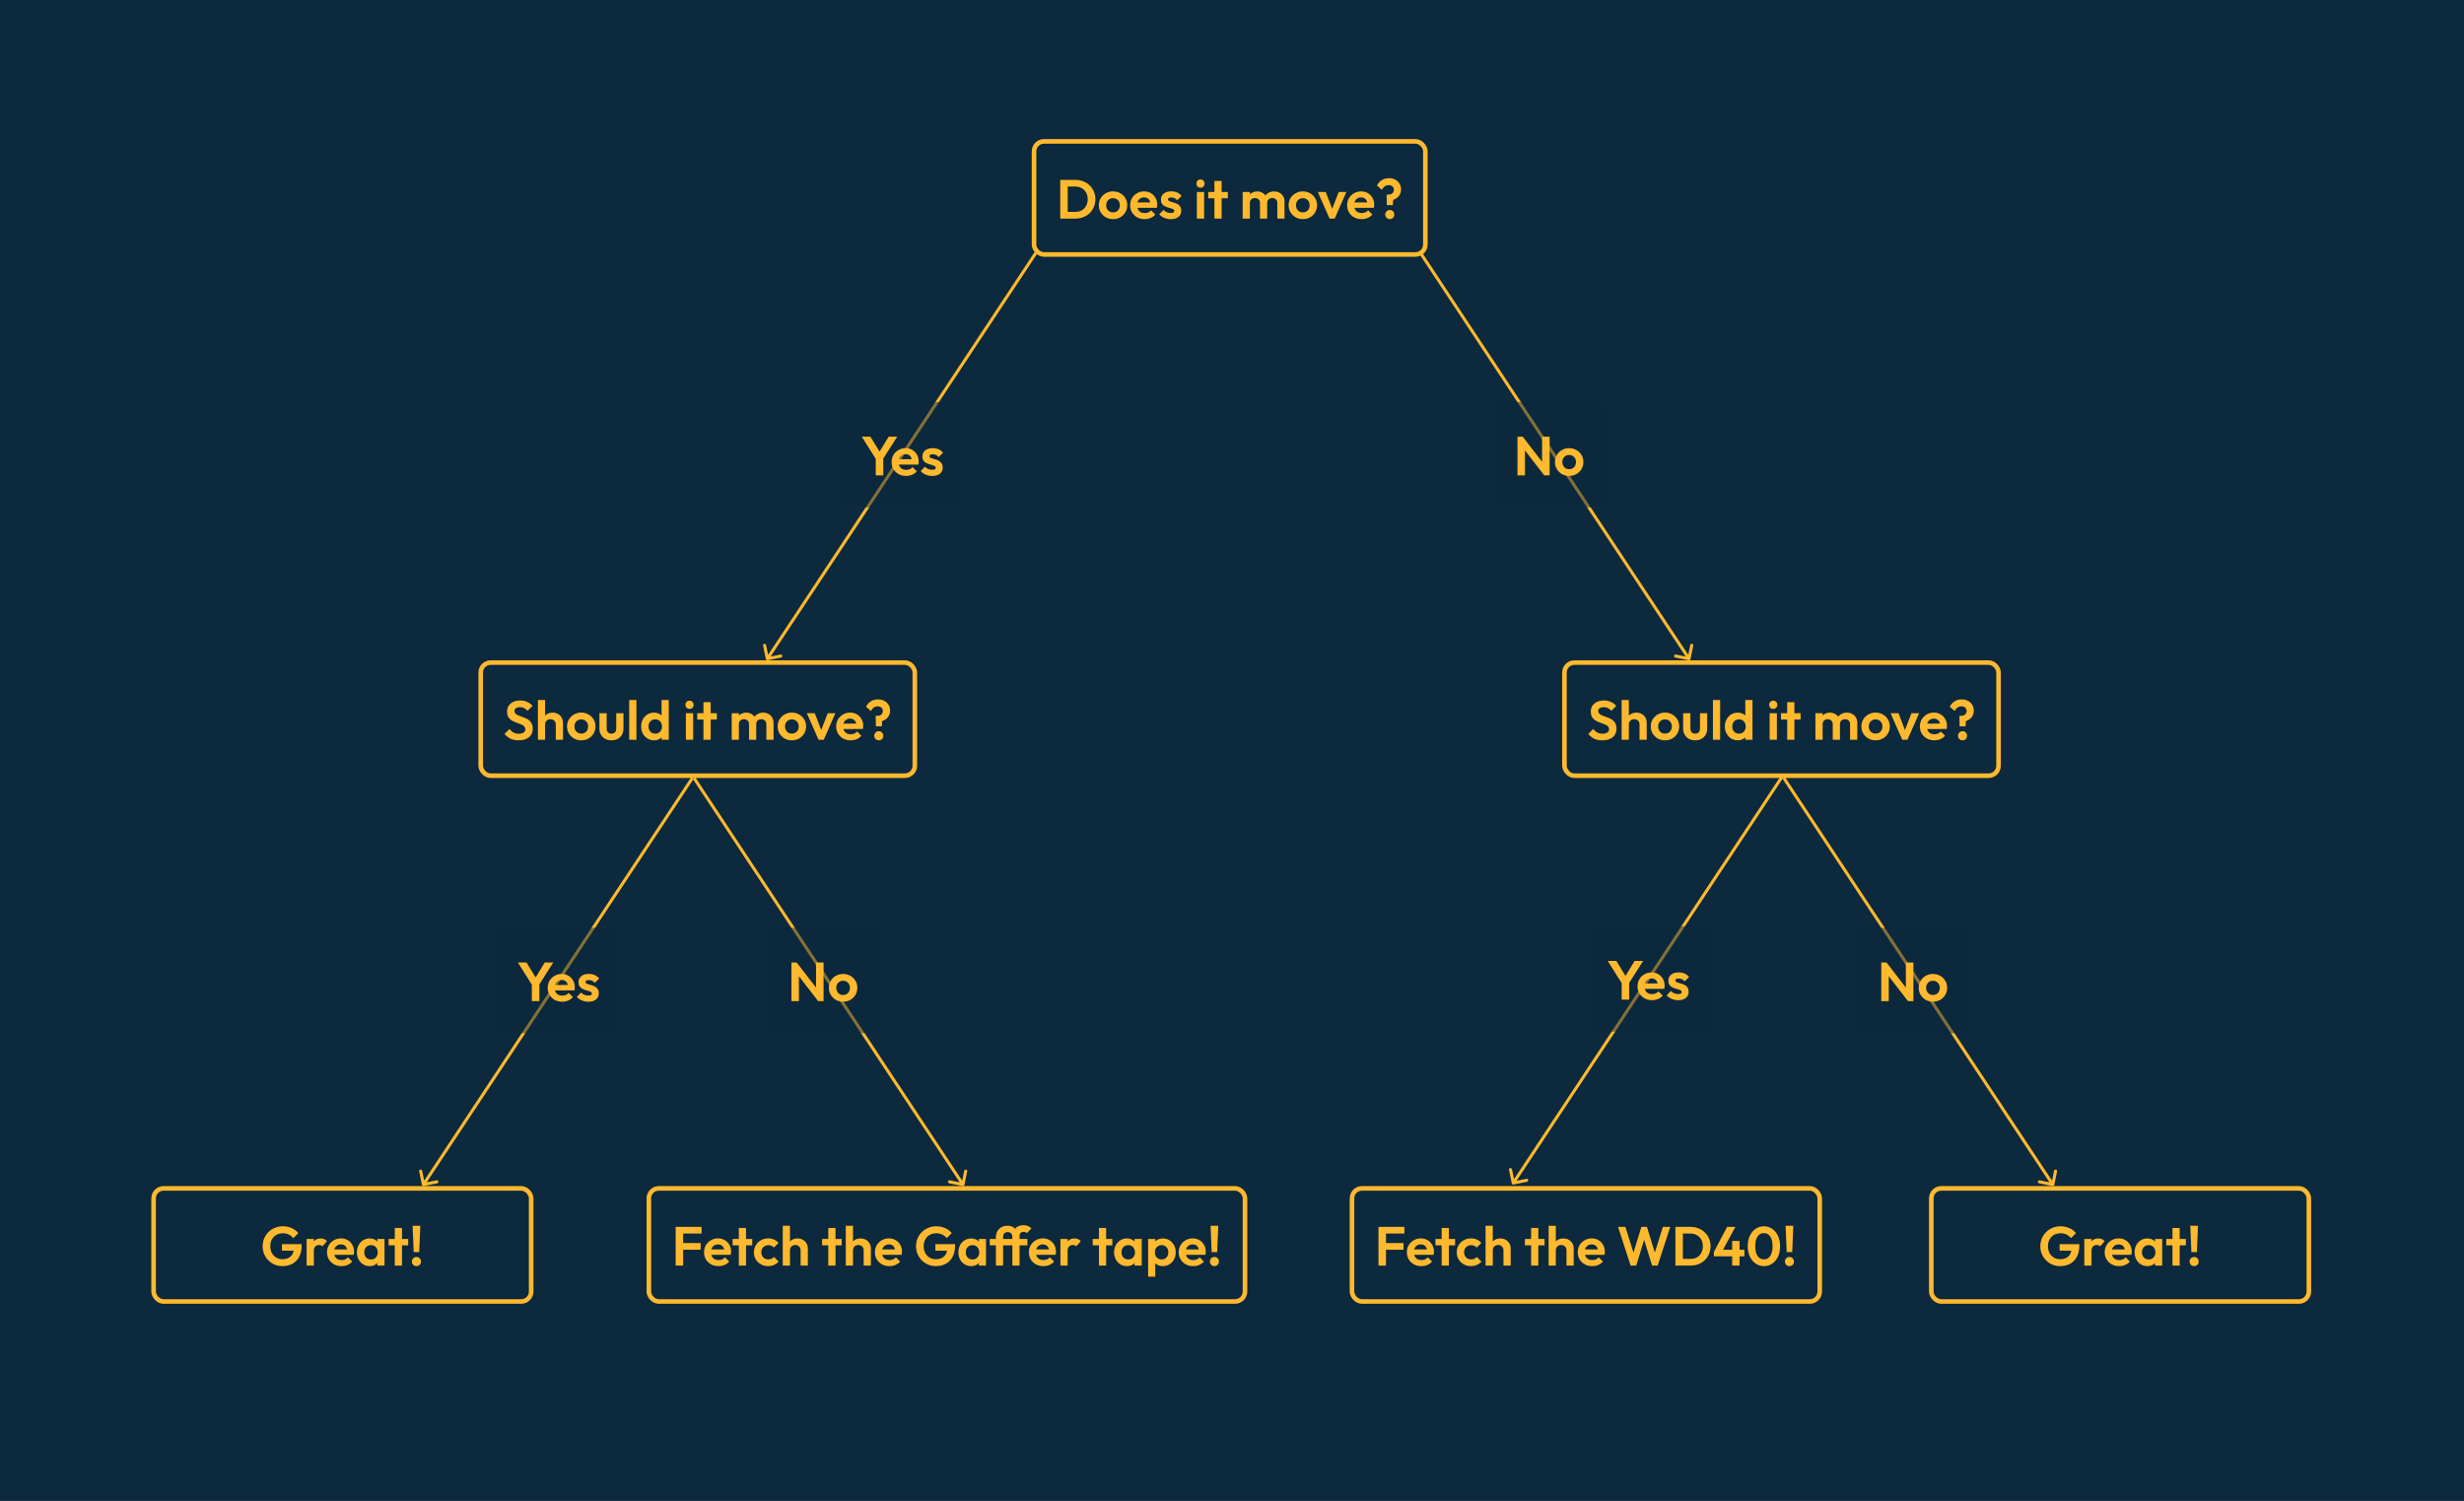 <svg width="1612" height="982" viewBox="0 0 1612 982" fill="none" xmlns="http://www.w3.org/2000/svg">
<rect width="1612" height="982" fill="#0C293D"/>
<rect x="676.5" y="92.5" width="256" height="74" rx="6.5" stroke="#FFB92E" stroke-width="3"/>
<path d="M696.973 143V138.644H703.417C705.049 138.644 706.477 138.308 707.701 137.636C708.925 136.94 709.873 135.968 710.545 134.72C711.241 133.472 711.589 131.996 711.589 130.292C711.589 128.636 711.241 127.196 710.545 125.972C709.849 124.724 708.889 123.764 707.665 123.092C706.441 122.396 705.025 122.048 703.417 122.048H696.865V117.692H703.489C705.361 117.692 707.089 118.004 708.673 118.628C710.281 119.252 711.673 120.14 712.849 121.292C714.049 122.42 714.973 123.752 715.621 125.288C716.293 126.824 716.629 128.504 716.629 130.328C716.629 132.152 716.293 133.844 715.621 135.404C714.973 136.94 714.061 138.284 712.885 139.436C711.709 140.564 710.317 141.44 708.709 142.064C707.125 142.688 705.409 143 703.561 143H696.973ZM693.625 143V117.692H698.521V143H693.625ZM728.188 143.36C726.436 143.36 724.852 142.964 723.436 142.172C722.044 141.356 720.928 140.264 720.088 138.896C719.272 137.504 718.864 135.956 718.864 134.252C718.864 132.548 719.272 131.024 720.088 129.68C720.904 128.312 722.02 127.232 723.436 126.44C724.852 125.624 726.424 125.216 728.152 125.216C729.928 125.216 731.512 125.624 732.904 126.44C734.32 127.232 735.436 128.312 736.252 129.68C737.068 131.024 737.476 132.548 737.476 134.252C737.476 135.956 737.068 137.504 736.252 138.896C735.436 140.264 734.32 141.356 732.904 142.172C731.512 142.964 729.94 143.36 728.188 143.36ZM728.152 138.968C729.04 138.968 729.82 138.776 730.492 138.392C731.188 137.984 731.716 137.432 732.076 136.736C732.46 136.016 732.652 135.2 732.652 134.288C732.652 133.376 732.46 132.572 732.076 131.876C731.692 131.18 731.164 130.64 730.492 130.256C729.82 129.848 729.04 129.644 728.152 129.644C727.288 129.644 726.52 129.848 725.848 130.256C725.176 130.64 724.648 131.18 724.264 131.876C723.88 132.572 723.688 133.376 723.688 134.288C723.688 135.2 723.88 136.016 724.264 136.736C724.648 137.432 725.176 137.984 725.848 138.392C726.52 138.776 727.288 138.968 728.152 138.968ZM748.828 143.36C747.004 143.36 745.384 142.976 743.968 142.208C742.552 141.416 741.424 140.336 740.584 138.968C739.768 137.6 739.36 136.04 739.36 134.288C739.36 132.56 739.756 131.024 740.548 129.68C741.364 128.312 742.468 127.232 743.86 126.44C745.252 125.624 746.8 125.216 748.504 125.216C750.184 125.216 751.66 125.6 752.932 126.368C754.228 127.112 755.236 128.144 755.956 129.464C756.7 130.76 757.072 132.236 757.072 133.892C757.072 134.204 757.048 134.528 757 134.864C756.976 135.176 756.916 135.536 756.82 135.944L742.204 135.98V132.452L754.624 132.416L752.716 133.892C752.668 132.86 752.476 131.996 752.14 131.3C751.828 130.604 751.36 130.076 750.736 129.716C750.136 129.332 749.392 129.14 748.504 129.14C747.568 129.14 746.752 129.356 746.056 129.788C745.36 130.196 744.82 130.784 744.436 131.552C744.076 132.296 743.896 133.184 743.896 134.216C743.896 135.272 744.088 136.196 744.472 136.988C744.88 137.756 745.456 138.356 746.2 138.788C746.944 139.196 747.808 139.4 748.792 139.4C749.68 139.4 750.484 139.256 751.204 138.968C751.924 138.656 752.548 138.2 753.076 137.6L755.848 140.372C755.008 141.356 753.976 142.1 752.752 142.604C751.552 143.108 750.244 143.36 748.828 143.36ZM765.964 143.396C764.98 143.396 764.008 143.264 763.048 143C762.112 142.736 761.248 142.376 760.456 141.92C759.664 141.44 758.98 140.864 758.404 140.192L761.212 137.348C761.812 138.02 762.508 138.524 763.3 138.86C764.092 139.196 764.968 139.364 765.928 139.364C766.696 139.364 767.272 139.256 767.656 139.04C768.064 138.824 768.268 138.5 768.268 138.068C768.268 137.588 768.052 137.216 767.62 136.952C767.212 136.688 766.672 136.472 766 136.304C765.328 136.112 764.62 135.908 763.876 135.692C763.156 135.452 762.46 135.152 761.788 134.792C761.116 134.408 760.564 133.892 760.132 133.244C759.724 132.572 759.52 131.708 759.52 130.652C759.52 129.548 759.784 128.588 760.312 127.772C760.864 126.956 761.644 126.32 762.652 125.864C763.66 125.408 764.848 125.18 766.216 125.18C767.656 125.18 768.952 125.432 770.104 125.936C771.28 126.44 772.252 127.196 773.02 128.204L770.176 131.048C769.648 130.4 769.048 129.932 768.376 129.644C767.728 129.356 767.02 129.212 766.252 129.212C765.556 129.212 765.016 129.32 764.632 129.536C764.272 129.752 764.092 130.052 764.092 130.436C764.092 130.868 764.296 131.204 764.704 131.444C765.136 131.684 765.688 131.9 766.36 132.092C767.032 132.26 767.728 132.464 768.448 132.704C769.192 132.92 769.888 133.232 770.536 133.64C771.208 134.048 771.748 134.588 772.156 135.26C772.588 135.932 772.804 136.796 772.804 137.852C772.804 139.556 772.192 140.912 770.968 141.92C769.744 142.904 768.076 143.396 765.964 143.396ZM783.016 143V125.612H787.768V143H783.016ZM785.392 122.804C784.624 122.804 783.988 122.552 783.484 122.048C782.98 121.52 782.728 120.872 782.728 120.104C782.728 119.36 782.98 118.724 783.484 118.196C783.988 117.668 784.624 117.404 785.392 117.404C786.184 117.404 786.82 117.668 787.3 118.196C787.804 118.724 788.056 119.36 788.056 120.104C788.056 120.872 787.804 121.52 787.3 122.048C786.82 122.552 786.184 122.804 785.392 122.804ZM794.501 143V118.376H799.217V143H794.501ZM790.433 129.752V125.612H803.285V129.752H790.433ZM812.969 143V125.612H817.685V143H812.969ZM824.309 143V132.74C824.309 131.732 823.985 130.952 823.337 130.4C822.713 129.824 821.933 129.536 820.997 129.536C820.373 129.536 819.809 129.668 819.305 129.932C818.801 130.172 818.405 130.532 818.117 131.012C817.829 131.492 817.685 132.068 817.685 132.74L815.849 131.84C815.849 130.496 816.137 129.332 816.713 128.348C817.313 127.364 818.117 126.608 819.125 126.08C820.133 125.528 821.273 125.252 822.545 125.252C823.745 125.252 824.837 125.528 825.821 126.08C826.805 126.608 827.585 127.364 828.161 128.348C828.737 129.308 829.025 130.472 829.025 131.84V143H824.309ZM835.649 143V132.74C835.649 131.732 835.325 130.952 834.677 130.4C834.053 129.824 833.273 129.536 832.337 129.536C831.737 129.536 831.173 129.668 830.645 129.932C830.141 130.172 829.745 130.532 829.457 131.012C829.169 131.492 829.025 132.068 829.025 132.74L826.325 132.092C826.421 130.7 826.793 129.5 827.441 128.492C828.089 127.46 828.941 126.668 829.997 126.116C831.053 125.54 832.229 125.252 833.525 125.252C834.821 125.252 835.985 125.528 837.017 126.08C838.049 126.608 838.865 127.376 839.465 128.384C840.065 129.392 840.365 130.592 840.365 131.984V143H835.649ZM852.36 143.36C850.608 143.36 849.024 142.964 847.608 142.172C846.216 141.356 845.1 140.264 844.26 138.896C843.444 137.504 843.036 135.956 843.036 134.252C843.036 132.548 843.444 131.024 844.26 129.68C845.076 128.312 846.192 127.232 847.608 126.44C849.024 125.624 850.596 125.216 852.324 125.216C854.1 125.216 855.684 125.624 857.076 126.44C858.492 127.232 859.608 128.312 860.424 129.68C861.24 131.024 861.648 132.548 861.648 134.252C861.648 135.956 861.24 137.504 860.424 138.896C859.608 140.264 858.492 141.356 857.076 142.172C855.684 142.964 854.112 143.36 852.36 143.36ZM852.324 138.968C853.212 138.968 853.992 138.776 854.664 138.392C855.36 137.984 855.888 137.432 856.248 136.736C856.632 136.016 856.824 135.2 856.824 134.288C856.824 133.376 856.632 132.572 856.248 131.876C855.864 131.18 855.336 130.64 854.664 130.256C853.992 129.848 853.212 129.644 852.324 129.644C851.46 129.644 850.692 129.848 850.02 130.256C849.348 130.64 848.82 131.18 848.436 131.876C848.052 132.572 847.86 133.376 847.86 134.288C847.86 135.2 848.052 136.016 848.436 136.736C848.82 137.432 849.348 137.984 850.02 138.392C850.692 138.776 851.46 138.968 852.324 138.968ZM869.808 143L862.14 125.612H867.324L872.832 139.94H870.276L875.82 125.612H880.824L873.192 143H869.808ZM890.789 143.36C888.965 143.36 887.345 142.976 885.929 142.208C884.513 141.416 883.385 140.336 882.545 138.968C881.729 137.6 881.321 136.04 881.321 134.288C881.321 132.56 881.717 131.024 882.509 129.68C883.325 128.312 884.429 127.232 885.821 126.44C887.213 125.624 888.761 125.216 890.465 125.216C892.145 125.216 893.621 125.6 894.893 126.368C896.189 127.112 897.197 128.144 897.917 129.464C898.661 130.76 899.033 132.236 899.033 133.892C899.033 134.204 899.009 134.528 898.961 134.864C898.937 135.176 898.877 135.536 898.781 135.944L884.165 135.98V132.452L896.585 132.416L894.677 133.892C894.629 132.86 894.437 131.996 894.101 131.3C893.789 130.604 893.321 130.076 892.697 129.716C892.097 129.332 891.353 129.14 890.465 129.14C889.529 129.14 888.713 129.356 888.017 129.788C887.321 130.196 886.781 130.784 886.397 131.552C886.037 132.296 885.857 133.184 885.857 134.216C885.857 135.272 886.049 136.196 886.433 136.988C886.841 137.756 887.417 138.356 888.161 138.788C888.905 139.196 889.769 139.4 890.753 139.4C891.641 139.4 892.445 139.256 893.165 138.968C893.885 138.656 894.509 138.2 895.037 137.6L897.809 140.372C896.969 141.356 895.937 142.1 894.713 142.604C893.513 143.108 892.205 143.36 890.789 143.36ZM907.313 134.216L907.169 127.304H908.429C909.125 127.304 909.725 127.184 910.229 126.944C910.757 126.68 911.165 126.308 911.453 125.828C911.741 125.348 911.885 124.796 911.885 124.172C911.885 123.548 911.741 123.008 911.453 122.552C911.189 122.096 910.805 121.748 910.301 121.508C909.797 121.244 909.197 121.112 908.501 121.112C907.541 121.112 906.677 121.388 905.909 121.94C905.141 122.468 904.529 123.224 904.073 124.208L900.869 121.4C901.589 119.888 902.621 118.712 903.965 117.872C905.333 117.008 906.929 116.576 908.753 116.576C910.289 116.576 911.645 116.9 912.821 117.548C914.021 118.172 914.945 119.036 915.593 120.14C916.265 121.22 916.601 122.456 916.601 123.848C916.601 125.192 916.313 126.368 915.737 127.376C915.161 128.384 914.369 129.212 913.361 129.86C912.353 130.508 911.177 130.964 909.833 131.228L911.525 129.284L911.201 134.216H907.313ZM909.221 143.36C908.381 143.36 907.673 143.072 907.097 142.496C906.545 141.92 906.269 141.212 906.269 140.372C906.269 139.532 906.545 138.824 907.097 138.248C907.673 137.672 908.381 137.384 909.221 137.384C910.085 137.384 910.793 137.672 911.345 138.248C911.897 138.824 912.173 139.532 912.173 140.372C912.173 141.212 911.897 141.92 911.345 142.496C910.793 143.072 910.085 143.36 909.221 143.36Z" fill="#FFB92E"/>
<rect x="314.5" y="433.5" width="284" height="74" rx="6.5" stroke="#FFB92E" stroke-width="3"/>
<path d="M339.258 484.36C337.218 484.36 335.466 484.012 334.002 483.316C332.562 482.62 331.254 481.576 330.078 480.184L333.318 476.944C334.062 477.928 334.926 478.696 335.91 479.248C336.894 479.776 338.094 480.04 339.51 480.04C340.782 480.04 341.79 479.788 342.534 479.284C343.302 478.78 343.686 478.084 343.686 477.196C343.686 476.428 343.47 475.804 343.038 475.324C342.606 474.844 342.03 474.436 341.31 474.1C340.614 473.764 339.834 473.464 338.97 473.2C338.13 472.912 337.278 472.588 336.414 472.228C335.574 471.868 334.794 471.424 334.074 470.896C333.378 470.344 332.814 469.648 332.382 468.808C331.95 467.944 331.734 466.864 331.734 465.568C331.734 464.032 332.106 462.724 332.85 461.644C333.594 460.564 334.614 459.736 335.91 459.16C337.206 458.584 338.67 458.296 340.302 458.296C342.03 458.296 343.59 458.62 344.982 459.268C346.374 459.916 347.514 460.756 348.402 461.788L345.162 465.028C344.418 464.212 343.65 463.612 342.858 463.228C342.09 462.844 341.214 462.652 340.23 462.652C339.102 462.652 338.214 462.868 337.566 463.3C336.918 463.732 336.594 464.356 336.594 465.172C336.594 465.868 336.81 466.432 337.242 466.864C337.674 467.296 338.238 467.668 338.934 467.98C339.654 468.292 340.434 468.592 341.274 468.88C342.138 469.168 342.99 469.492 343.83 469.852C344.694 470.212 345.474 470.68 346.17 471.256C346.89 471.832 347.466 472.576 347.898 473.488C348.33 474.376 348.546 475.48 348.546 476.8C348.546 479.152 347.718 481 346.062 482.344C344.406 483.688 342.138 484.36 339.258 484.36ZM363.606 484V474.028C363.606 472.996 363.282 472.156 362.634 471.508C361.986 470.86 361.146 470.536 360.114 470.536C359.442 470.536 358.842 470.68 358.314 470.968C357.786 471.256 357.366 471.664 357.054 472.192C356.766 472.72 356.622 473.332 356.622 474.028L354.786 473.092C354.786 471.724 355.074 470.536 355.65 469.528C356.226 468.496 357.018 467.692 358.026 467.116C359.058 466.54 360.234 466.252 361.554 466.252C362.874 466.252 364.038 466.54 365.046 467.116C366.078 467.692 366.882 468.484 367.458 469.492C368.034 470.5 368.322 471.664 368.322 472.984V484H363.606ZM351.906 484V457.972H356.622V484H351.906ZM380.293 484.36C378.541 484.36 376.957 483.964 375.541 483.172C374.149 482.356 373.033 481.264 372.193 479.896C371.377 478.504 370.969 476.956 370.969 475.252C370.969 473.548 371.377 472.024 372.193 470.68C373.009 469.312 374.125 468.232 375.541 467.44C376.957 466.624 378.529 466.216 380.257 466.216C382.033 466.216 383.617 466.624 385.009 467.44C386.425 468.232 387.541 469.312 388.357 470.68C389.173 472.024 389.581 473.548 389.581 475.252C389.581 476.956 389.173 478.504 388.357 479.896C387.541 481.264 386.425 482.356 385.009 483.172C383.617 483.964 382.045 484.36 380.293 484.36ZM380.257 479.968C381.145 479.968 381.925 479.776 382.597 479.392C383.293 478.984 383.821 478.432 384.181 477.736C384.565 477.016 384.757 476.2 384.757 475.288C384.757 474.376 384.565 473.572 384.181 472.876C383.797 472.18 383.269 471.64 382.597 471.256C381.925 470.848 381.145 470.644 380.257 470.644C379.393 470.644 378.625 470.848 377.953 471.256C377.281 471.64 376.753 472.18 376.369 472.876C375.985 473.572 375.793 474.376 375.793 475.288C375.793 476.2 375.985 477.016 376.369 477.736C376.753 478.432 377.281 478.984 377.953 479.392C378.625 479.776 379.393 479.968 380.257 479.968ZM400.033 484.36C398.497 484.36 397.129 484.036 395.929 483.388C394.753 482.74 393.829 481.84 393.157 480.688C392.485 479.536 392.149 478.204 392.149 476.692V466.612H396.901V476.584C396.901 477.304 397.021 477.928 397.261 478.456C397.501 478.96 397.861 479.344 398.341 479.608C398.821 479.872 399.385 480.004 400.033 480.004C401.017 480.004 401.785 479.704 402.337 479.104C402.889 478.504 403.165 477.664 403.165 476.584V466.612H407.881V476.692C407.881 478.228 407.545 479.572 406.873 480.724C406.225 481.876 405.301 482.776 404.101 483.424C402.925 484.048 401.569 484.36 400.033 484.36ZM411.637 484V457.972H416.353V484H411.637ZM427.875 484.36C426.267 484.36 424.827 483.964 423.555 483.172C422.283 482.38 421.275 481.3 420.531 479.932C419.811 478.564 419.451 477.028 419.451 475.324C419.451 473.596 419.811 472.048 420.531 470.68C421.275 469.312 422.271 468.232 423.519 467.44C424.791 466.648 426.243 466.252 427.875 466.252C429.123 466.252 430.239 466.504 431.223 467.008C432.231 467.512 433.035 468.22 433.635 469.132C434.259 470.02 434.595 471.028 434.643 472.156V478.348C434.595 479.476 434.271 480.496 433.671 481.408C433.071 482.32 432.267 483.04 431.259 483.568C430.251 484.096 429.123 484.36 427.875 484.36ZM428.667 480.004C429.555 480.004 430.323 479.812 430.971 479.428C431.643 479.02 432.159 478.468 432.519 477.772C432.903 477.052 433.095 476.224 433.095 475.288C433.095 474.376 432.903 473.572 432.519 472.876C432.159 472.156 431.643 471.604 430.971 471.22C430.323 470.812 429.567 470.608 428.703 470.608C427.815 470.608 427.035 470.812 426.363 471.22C425.715 471.628 425.199 472.18 424.815 472.876C424.455 473.572 424.275 474.376 424.275 475.288C424.275 476.224 424.455 477.052 424.815 477.772C425.199 478.468 425.727 479.02 426.399 479.428C427.071 479.812 427.827 480.004 428.667 480.004ZM437.523 484H432.843V479.32L433.599 475.072L432.807 470.896V457.972H437.523V484ZM448.727 484V466.612H453.479V484H448.727ZM451.103 463.804C450.335 463.804 449.699 463.552 449.195 463.048C448.691 462.52 448.439 461.872 448.439 461.104C448.439 460.36 448.691 459.724 449.195 459.196C449.699 458.668 450.335 458.404 451.103 458.404C451.895 458.404 452.531 458.668 453.011 459.196C453.515 459.724 453.767 460.36 453.767 461.104C453.767 461.872 453.515 462.52 453.011 463.048C452.531 463.552 451.895 463.804 451.103 463.804ZM460.212 484V459.376H464.928V484H460.212ZM456.144 470.752V466.612H468.996V470.752H456.144ZM478.68 484V466.612H483.396V484H478.68ZM490.02 484V473.74C490.02 472.732 489.696 471.952 489.048 471.4C488.424 470.824 487.644 470.536 486.708 470.536C486.084 470.536 485.52 470.668 485.016 470.932C484.512 471.172 484.116 471.532 483.828 472.012C483.54 472.492 483.396 473.068 483.396 473.74L481.56 472.84C481.56 471.496 481.848 470.332 482.424 469.348C483.024 468.364 483.828 467.608 484.836 467.08C485.844 466.528 486.984 466.252 488.256 466.252C489.456 466.252 490.548 466.528 491.532 467.08C492.516 467.608 493.296 468.364 493.872 469.348C494.448 470.308 494.736 471.472 494.736 472.84V484H490.02ZM501.36 484V473.74C501.36 472.732 501.036 471.952 500.388 471.4C499.764 470.824 498.984 470.536 498.048 470.536C497.448 470.536 496.884 470.668 496.356 470.932C495.852 471.172 495.456 471.532 495.168 472.012C494.88 472.492 494.736 473.068 494.736 473.74L492.036 473.092C492.132 471.7 492.504 470.5 493.152 469.492C493.8 468.46 494.652 467.668 495.708 467.116C496.764 466.54 497.94 466.252 499.236 466.252C500.532 466.252 501.696 466.528 502.728 467.08C503.76 467.608 504.576 468.376 505.176 469.384C505.776 470.392 506.076 471.592 506.076 472.984V484H501.36ZM518.071 484.36C516.319 484.36 514.735 483.964 513.319 483.172C511.927 482.356 510.811 481.264 509.971 479.896C509.155 478.504 508.747 476.956 508.747 475.252C508.747 473.548 509.155 472.024 509.971 470.68C510.787 469.312 511.903 468.232 513.319 467.44C514.735 466.624 516.307 466.216 518.035 466.216C519.811 466.216 521.395 466.624 522.787 467.44C524.203 468.232 525.319 469.312 526.135 470.68C526.951 472.024 527.359 473.548 527.359 475.252C527.359 476.956 526.951 478.504 526.135 479.896C525.319 481.264 524.203 482.356 522.787 483.172C521.395 483.964 519.823 484.36 518.071 484.36ZM518.035 479.968C518.923 479.968 519.703 479.776 520.375 479.392C521.071 478.984 521.599 478.432 521.959 477.736C522.343 477.016 522.535 476.2 522.535 475.288C522.535 474.376 522.343 473.572 521.959 472.876C521.575 472.18 521.047 471.64 520.375 471.256C519.703 470.848 518.923 470.644 518.035 470.644C517.171 470.644 516.403 470.848 515.731 471.256C515.059 471.64 514.531 472.18 514.147 472.876C513.763 473.572 513.571 474.376 513.571 475.288C513.571 476.2 513.763 477.016 514.147 477.736C514.531 478.432 515.059 478.984 515.731 479.392C516.403 479.776 517.171 479.968 518.035 479.968ZM535.519 484L527.851 466.612H533.035L538.543 480.94H535.987L541.531 466.612H546.535L538.903 484H535.519ZM556.5 484.36C554.676 484.36 553.056 483.976 551.64 483.208C550.224 482.416 549.096 481.336 548.256 479.968C547.44 478.6 547.032 477.04 547.032 475.288C547.032 473.56 547.428 472.024 548.22 470.68C549.036 469.312 550.14 468.232 551.532 467.44C552.924 466.624 554.472 466.216 556.176 466.216C557.856 466.216 559.332 466.6 560.604 467.368C561.9 468.112 562.908 469.144 563.628 470.464C564.372 471.76 564.744 473.236 564.744 474.892C564.744 475.204 564.72 475.528 564.672 475.864C564.648 476.176 564.588 476.536 564.492 476.944L549.876 476.98V473.452L562.296 473.416L560.388 474.892C560.34 473.86 560.148 472.996 559.812 472.3C559.5 471.604 559.032 471.076 558.408 470.716C557.808 470.332 557.064 470.14 556.176 470.14C555.24 470.14 554.424 470.356 553.728 470.788C553.032 471.196 552.492 471.784 552.108 472.552C551.748 473.296 551.568 474.184 551.568 475.216C551.568 476.272 551.76 477.196 552.144 477.988C552.552 478.756 553.128 479.356 553.872 479.788C554.616 480.196 555.48 480.4 556.464 480.4C557.352 480.4 558.156 480.256 558.876 479.968C559.596 479.656 560.22 479.2 560.748 478.6L563.52 481.372C562.68 482.356 561.648 483.1 560.424 483.604C559.224 484.108 557.916 484.36 556.5 484.36ZM573.024 475.216L572.88 468.304H574.14C574.836 468.304 575.436 468.184 575.94 467.944C576.468 467.68 576.876 467.308 577.164 466.828C577.452 466.348 577.596 465.796 577.596 465.172C577.596 464.548 577.452 464.008 577.164 463.552C576.9 463.096 576.516 462.748 576.012 462.508C575.508 462.244 574.908 462.112 574.212 462.112C573.252 462.112 572.388 462.388 571.62 462.94C570.852 463.468 570.24 464.224 569.784 465.208L566.58 462.4C567.3 460.888 568.332 459.712 569.676 458.872C571.044 458.008 572.64 457.576 574.464 457.576C576 457.576 577.356 457.9 578.532 458.548C579.732 459.172 580.656 460.036 581.304 461.14C581.976 462.22 582.312 463.456 582.312 464.848C582.312 466.192 582.024 467.368 581.448 468.376C580.872 469.384 580.08 470.212 579.072 470.86C578.064 471.508 576.888 471.964 575.544 472.228L577.236 470.284L576.912 475.216H573.024ZM574.932 484.36C574.092 484.36 573.384 484.072 572.808 483.496C572.256 482.92 571.98 482.212 571.98 481.372C571.98 480.532 572.256 479.824 572.808 479.248C573.384 478.672 574.092 478.384 574.932 478.384C575.796 478.384 576.504 478.672 577.056 479.248C577.608 479.824 577.884 480.532 577.884 481.372C577.884 482.212 577.608 482.92 577.056 483.496C576.504 484.072 575.796 484.36 574.932 484.36Z" fill="#FFB92E"/>
<rect x="1023.5" y="433.5" width="284" height="74" rx="6.5" stroke="#FFB92E" stroke-width="3"/>
<path d="M1048.26 484.36C1046.22 484.36 1044.47 484.012 1043 483.316C1041.56 482.62 1040.25 481.576 1039.08 480.184L1042.32 476.944C1043.06 477.928 1043.93 478.696 1044.91 479.248C1045.89 479.776 1047.09 480.04 1048.51 480.04C1049.78 480.04 1050.79 479.788 1051.53 479.284C1052.3 478.78 1052.69 478.084 1052.69 477.196C1052.69 476.428 1052.47 475.804 1052.04 475.324C1051.61 474.844 1051.03 474.436 1050.31 474.1C1049.61 473.764 1048.83 473.464 1047.97 473.2C1047.13 472.912 1046.28 472.588 1045.41 472.228C1044.57 471.868 1043.79 471.424 1043.07 470.896C1042.38 470.344 1041.81 469.648 1041.38 468.808C1040.95 467.944 1040.73 466.864 1040.73 465.568C1040.73 464.032 1041.11 462.724 1041.85 461.644C1042.59 460.564 1043.61 459.736 1044.91 459.16C1046.21 458.584 1047.67 458.296 1049.3 458.296C1051.03 458.296 1052.59 458.62 1053.98 459.268C1055.37 459.916 1056.51 460.756 1057.4 461.788L1054.16 465.028C1053.42 464.212 1052.65 463.612 1051.86 463.228C1051.09 462.844 1050.21 462.652 1049.23 462.652C1048.1 462.652 1047.21 462.868 1046.57 463.3C1045.92 463.732 1045.59 464.356 1045.59 465.172C1045.59 465.868 1045.81 466.432 1046.24 466.864C1046.67 467.296 1047.24 467.668 1047.93 467.98C1048.65 468.292 1049.43 468.592 1050.27 468.88C1051.14 469.168 1051.99 469.492 1052.83 469.852C1053.69 470.212 1054.47 470.68 1055.17 471.256C1055.89 471.832 1056.47 472.576 1056.9 473.488C1057.33 474.376 1057.55 475.48 1057.55 476.8C1057.55 479.152 1056.72 481 1055.06 482.344C1053.41 483.688 1051.14 484.36 1048.26 484.36ZM1072.61 484V474.028C1072.61 472.996 1072.28 472.156 1071.63 471.508C1070.99 470.86 1070.15 470.536 1069.11 470.536C1068.44 470.536 1067.84 470.68 1067.31 470.968C1066.79 471.256 1066.37 471.664 1066.05 472.192C1065.77 472.72 1065.62 473.332 1065.62 474.028L1063.79 473.092C1063.79 471.724 1064.07 470.536 1064.65 469.528C1065.23 468.496 1066.02 467.692 1067.03 467.116C1068.06 466.54 1069.23 466.252 1070.55 466.252C1071.87 466.252 1073.04 466.54 1074.05 467.116C1075.08 467.692 1075.88 468.484 1076.46 469.492C1077.03 470.5 1077.32 471.664 1077.32 472.984V484H1072.61ZM1060.91 484V457.972H1065.62V484H1060.91ZM1089.29 484.36C1087.54 484.36 1085.96 483.964 1084.54 483.172C1083.15 482.356 1082.03 481.264 1081.19 479.896C1080.38 478.504 1079.97 476.956 1079.97 475.252C1079.97 473.548 1080.38 472.024 1081.19 470.68C1082.01 469.312 1083.13 468.232 1084.54 467.44C1085.96 466.624 1087.53 466.216 1089.26 466.216C1091.03 466.216 1092.62 466.624 1094.01 467.44C1095.43 468.232 1096.54 469.312 1097.36 470.68C1098.17 472.024 1098.58 473.548 1098.58 475.252C1098.58 476.956 1098.17 478.504 1097.36 479.896C1096.54 481.264 1095.43 482.356 1094.01 483.172C1092.62 483.964 1091.05 484.36 1089.29 484.36ZM1089.26 479.968C1090.15 479.968 1090.93 479.776 1091.6 479.392C1092.29 478.984 1092.82 478.432 1093.18 477.736C1093.57 477.016 1093.76 476.2 1093.76 475.288C1093.76 474.376 1093.57 473.572 1093.18 472.876C1092.8 472.18 1092.27 471.64 1091.6 471.256C1090.93 470.848 1090.15 470.644 1089.26 470.644C1088.39 470.644 1087.63 470.848 1086.95 471.256C1086.28 471.64 1085.75 472.18 1085.37 472.876C1084.99 473.572 1084.79 474.376 1084.79 475.288C1084.79 476.2 1084.99 477.016 1085.37 477.736C1085.75 478.432 1086.28 478.984 1086.95 479.392C1087.63 479.776 1088.39 479.968 1089.26 479.968ZM1109.03 484.36C1107.5 484.36 1106.13 484.036 1104.93 483.388C1103.75 482.74 1102.83 481.84 1102.16 480.688C1101.49 479.536 1101.15 478.204 1101.15 476.692V466.612H1105.9V476.584C1105.9 477.304 1106.02 477.928 1106.26 478.456C1106.5 478.96 1106.86 479.344 1107.34 479.608C1107.82 479.872 1108.39 480.004 1109.03 480.004C1110.02 480.004 1110.79 479.704 1111.34 479.104C1111.89 478.504 1112.17 477.664 1112.17 476.584V466.612H1116.88V476.692C1116.88 478.228 1116.55 479.572 1115.87 480.724C1115.23 481.876 1114.3 482.776 1113.1 483.424C1111.93 484.048 1110.57 484.36 1109.03 484.36ZM1120.64 484V457.972H1125.35V484H1120.64ZM1136.88 484.36C1135.27 484.36 1133.83 483.964 1132.56 483.172C1131.28 482.38 1130.28 481.3 1129.53 479.932C1128.81 478.564 1128.45 477.028 1128.45 475.324C1128.45 473.596 1128.81 472.048 1129.53 470.68C1130.28 469.312 1131.27 468.232 1132.52 467.44C1133.79 466.648 1135.24 466.252 1136.88 466.252C1138.12 466.252 1139.24 466.504 1140.22 467.008C1141.23 467.512 1142.04 468.22 1142.64 469.132C1143.26 470.02 1143.6 471.028 1143.64 472.156V478.348C1143.6 479.476 1143.27 480.496 1142.67 481.408C1142.07 482.32 1141.27 483.04 1140.26 483.568C1139.25 484.096 1138.12 484.36 1136.88 484.36ZM1137.67 480.004C1138.56 480.004 1139.32 479.812 1139.97 479.428C1140.64 479.02 1141.16 478.468 1141.52 477.772C1141.9 477.052 1142.1 476.224 1142.1 475.288C1142.1 474.376 1141.9 473.572 1141.52 472.876C1141.16 472.156 1140.64 471.604 1139.97 471.22C1139.32 470.812 1138.57 470.608 1137.7 470.608C1136.82 470.608 1136.04 470.812 1135.36 471.22C1134.72 471.628 1134.2 472.18 1133.82 472.876C1133.46 473.572 1133.28 474.376 1133.28 475.288C1133.28 476.224 1133.46 477.052 1133.82 477.772C1134.2 478.468 1134.73 479.02 1135.4 479.428C1136.07 479.812 1136.83 480.004 1137.67 480.004ZM1146.52 484H1141.84V479.32L1142.6 475.072L1141.81 470.896V457.972H1146.52V484ZM1157.73 484V466.612H1162.48V484H1157.73ZM1160.1 463.804C1159.33 463.804 1158.7 463.552 1158.19 463.048C1157.69 462.52 1157.44 461.872 1157.44 461.104C1157.44 460.36 1157.69 459.724 1158.19 459.196C1158.7 458.668 1159.33 458.404 1160.1 458.404C1160.89 458.404 1161.53 458.668 1162.01 459.196C1162.51 459.724 1162.77 460.36 1162.77 461.104C1162.77 461.872 1162.51 462.52 1162.01 463.048C1161.53 463.552 1160.89 463.804 1160.1 463.804ZM1169.21 484V459.376H1173.93V484H1169.21ZM1165.14 470.752V466.612H1178V470.752H1165.14ZM1187.68 484V466.612H1192.4V484H1187.68ZM1199.02 484V473.74C1199.02 472.732 1198.7 471.952 1198.05 471.4C1197.42 470.824 1196.64 470.536 1195.71 470.536C1195.08 470.536 1194.52 470.668 1194.02 470.932C1193.51 471.172 1193.12 471.532 1192.83 472.012C1192.54 472.492 1192.4 473.068 1192.4 473.74L1190.56 472.84C1190.56 471.496 1190.85 470.332 1191.42 469.348C1192.02 468.364 1192.83 467.608 1193.84 467.08C1194.84 466.528 1195.98 466.252 1197.26 466.252C1198.46 466.252 1199.55 466.528 1200.53 467.08C1201.52 467.608 1202.3 468.364 1202.87 469.348C1203.45 470.308 1203.74 471.472 1203.74 472.84V484H1199.02ZM1210.36 484V473.74C1210.36 472.732 1210.04 471.952 1209.39 471.4C1208.76 470.824 1207.98 470.536 1207.05 470.536C1206.45 470.536 1205.88 470.668 1205.36 470.932C1204.85 471.172 1204.46 471.532 1204.17 472.012C1203.88 472.492 1203.74 473.068 1203.74 473.74L1201.04 473.092C1201.13 471.7 1201.5 470.5 1202.15 469.492C1202.8 468.46 1203.65 467.668 1204.71 467.116C1205.76 466.54 1206.94 466.252 1208.24 466.252C1209.53 466.252 1210.7 466.528 1211.73 467.08C1212.76 467.608 1213.58 468.376 1214.18 469.384C1214.78 470.392 1215.08 471.592 1215.08 472.984V484H1210.36ZM1227.07 484.36C1225.32 484.36 1223.73 483.964 1222.32 483.172C1220.93 482.356 1219.81 481.264 1218.97 479.896C1218.15 478.504 1217.75 476.956 1217.75 475.252C1217.75 473.548 1218.15 472.024 1218.97 470.68C1219.79 469.312 1220.9 468.232 1222.32 467.44C1223.73 466.624 1225.31 466.216 1227.03 466.216C1228.81 466.216 1230.39 466.624 1231.79 467.44C1233.2 468.232 1234.32 469.312 1235.13 470.68C1235.95 472.024 1236.36 473.548 1236.36 475.252C1236.36 476.956 1235.95 478.504 1235.13 479.896C1234.32 481.264 1233.2 482.356 1231.79 483.172C1230.39 483.964 1228.82 484.36 1227.07 484.36ZM1227.03 479.968C1227.92 479.968 1228.7 479.776 1229.37 479.392C1230.07 478.984 1230.6 478.432 1230.96 477.736C1231.34 477.016 1231.53 476.2 1231.53 475.288C1231.53 474.376 1231.34 473.572 1230.96 472.876C1230.57 472.18 1230.05 471.64 1229.37 471.256C1228.7 470.848 1227.92 470.644 1227.03 470.644C1226.17 470.644 1225.4 470.848 1224.73 471.256C1224.06 471.64 1223.53 472.18 1223.15 472.876C1222.76 473.572 1222.57 474.376 1222.57 475.288C1222.57 476.2 1222.76 477.016 1223.15 477.736C1223.53 478.432 1224.06 478.984 1224.73 479.392C1225.4 479.776 1226.17 479.968 1227.03 479.968ZM1244.52 484L1236.85 466.612H1242.04L1247.54 480.94H1244.99L1250.53 466.612H1255.54L1247.9 484H1244.52ZM1265.5 484.36C1263.68 484.36 1262.06 483.976 1260.64 483.208C1259.22 482.416 1258.1 481.336 1257.26 479.968C1256.44 478.6 1256.03 477.04 1256.03 475.288C1256.03 473.56 1256.43 472.024 1257.22 470.68C1258.04 469.312 1259.14 468.232 1260.53 467.44C1261.92 466.624 1263.47 466.216 1265.18 466.216C1266.86 466.216 1268.33 466.6 1269.6 467.368C1270.9 468.112 1271.91 469.144 1272.63 470.464C1273.37 471.76 1273.74 473.236 1273.74 474.892C1273.74 475.204 1273.72 475.528 1273.67 475.864C1273.65 476.176 1273.59 476.536 1273.49 476.944L1258.88 476.98V473.452L1271.3 473.416L1269.39 474.892C1269.34 473.86 1269.15 472.996 1268.81 472.3C1268.5 471.604 1268.03 471.076 1267.41 470.716C1266.81 470.332 1266.06 470.14 1265.18 470.14C1264.24 470.14 1263.42 470.356 1262.73 470.788C1262.03 471.196 1261.49 471.784 1261.11 472.552C1260.75 473.296 1260.57 474.184 1260.57 475.216C1260.57 476.272 1260.76 477.196 1261.14 477.988C1261.55 478.756 1262.13 479.356 1262.87 479.788C1263.62 480.196 1264.48 480.4 1265.46 480.4C1266.35 480.4 1267.16 480.256 1267.88 479.968C1268.6 479.656 1269.22 479.2 1269.75 478.6L1272.52 481.372C1271.68 482.356 1270.65 483.1 1269.42 483.604C1268.22 484.108 1266.92 484.36 1265.5 484.36ZM1282.02 475.216L1281.88 468.304H1283.14C1283.84 468.304 1284.44 468.184 1284.94 467.944C1285.47 467.68 1285.88 467.308 1286.16 466.828C1286.45 466.348 1286.6 465.796 1286.6 465.172C1286.6 464.548 1286.45 464.008 1286.16 463.552C1285.9 463.096 1285.52 462.748 1285.01 462.508C1284.51 462.244 1283.91 462.112 1283.21 462.112C1282.25 462.112 1281.39 462.388 1280.62 462.94C1279.85 463.468 1279.24 464.224 1278.78 465.208L1275.58 462.4C1276.3 460.888 1277.33 459.712 1278.68 458.872C1280.04 458.008 1281.64 457.576 1283.46 457.576C1285 457.576 1286.36 457.9 1287.53 458.548C1288.73 459.172 1289.66 460.036 1290.3 461.14C1290.98 462.22 1291.31 463.456 1291.31 464.848C1291.31 466.192 1291.02 467.368 1290.45 468.376C1289.87 469.384 1289.08 470.212 1288.07 470.86C1287.06 471.508 1285.89 471.964 1284.54 472.228L1286.24 470.284L1285.91 475.216H1282.02ZM1283.93 484.36C1283.09 484.36 1282.38 484.072 1281.81 483.496C1281.26 482.92 1280.98 482.212 1280.98 481.372C1280.98 480.532 1281.26 479.824 1281.81 479.248C1282.38 478.672 1283.09 478.384 1283.93 478.384C1284.8 478.384 1285.5 478.672 1286.06 479.248C1286.61 479.824 1286.88 480.532 1286.88 481.372C1286.88 482.212 1286.61 482.92 1286.06 483.496C1285.5 484.072 1284.8 484.36 1283.93 484.36Z" fill="#FFB92E"/>
<rect x="100.5" y="777.5" width="247" height="74" rx="6.5" stroke="#FFB92E" stroke-width="3"/>
<path d="M184.784 828.36C182.984 828.36 181.292 828.036 179.708 827.388C178.148 826.716 176.768 825.78 175.568 824.58C174.392 823.38 173.468 822 172.796 820.44C172.148 818.856 171.824 817.152 171.824 815.328C171.824 813.48 172.16 811.776 172.832 810.216C173.504 808.632 174.44 807.252 175.64 806.076C176.84 804.876 178.244 803.952 179.852 803.304C181.46 802.632 183.2 802.296 185.072 802.296C187.16 802.296 189.08 802.692 190.832 803.484C192.584 804.252 194.036 805.344 195.188 806.76L191.876 810.072C191.084 809.04 190.1 808.248 188.924 807.696C187.748 807.144 186.452 806.868 185.036 806.868C183.428 806.868 182 807.228 180.752 807.948C179.528 808.644 178.568 809.628 177.872 810.9C177.176 812.148 176.828 813.612 176.828 815.292C176.828 816.972 177.164 818.46 177.836 819.756C178.532 821.028 179.468 822.024 180.644 822.744C181.844 823.464 183.212 823.824 184.748 823.824C186.332 823.824 187.688 823.536 188.816 822.96C189.944 822.36 190.808 821.496 191.408 820.368C192.008 819.216 192.308 817.812 192.308 816.156L195.512 818.352L184.46 818.244V813.996H197.348V814.68C197.348 817.704 196.808 820.236 195.728 822.276C194.648 824.292 193.16 825.816 191.264 826.848C189.392 827.856 187.232 828.36 184.784 828.36ZM200.6 828V810.612H205.316V828H200.6ZM205.316 818.388L203.48 817.164C203.696 815.028 204.32 813.348 205.352 812.124C206.384 810.876 207.872 810.252 209.816 810.252C210.656 810.252 211.412 810.396 212.084 810.684C212.756 810.948 213.368 811.392 213.92 812.016L210.968 815.4C210.704 815.112 210.38 814.896 209.996 814.752C209.636 814.608 209.216 814.536 208.736 814.536C207.728 814.536 206.9 814.86 206.252 815.508C205.628 816.132 205.316 817.092 205.316 818.388ZM223.4 828.36C221.576 828.36 219.956 827.976 218.54 827.208C217.124 826.416 215.996 825.336 215.156 823.968C214.34 822.6 213.932 821.04 213.932 819.288C213.932 817.56 214.328 816.024 215.12 814.68C215.936 813.312 217.04 812.232 218.432 811.44C219.824 810.624 221.372 810.216 223.076 810.216C224.756 810.216 226.232 810.6 227.504 811.368C228.8 812.112 229.808 813.144 230.528 814.464C231.272 815.76 231.644 817.236 231.644 818.892C231.644 819.204 231.62 819.528 231.572 819.864C231.548 820.176 231.488 820.536 231.392 820.944L216.776 820.98V817.452L229.196 817.416L227.288 818.892C227.24 817.86 227.048 816.996 226.712 816.3C226.4 815.604 225.932 815.076 225.308 814.716C224.708 814.332 223.964 814.14 223.076 814.14C222.14 814.14 221.324 814.356 220.628 814.788C219.932 815.196 219.392 815.784 219.008 816.552C218.648 817.296 218.468 818.184 218.468 819.216C218.468 820.272 218.66 821.196 219.044 821.988C219.452 822.756 220.028 823.356 220.772 823.788C221.516 824.196 222.38 824.4 223.364 824.4C224.252 824.4 225.056 824.256 225.776 823.968C226.496 823.656 227.12 823.2 227.648 822.6L230.42 825.372C229.58 826.356 228.548 827.1 227.324 827.604C226.124 828.108 224.816 828.36 223.4 828.36ZM241.833 828.36C240.249 828.36 238.821 827.964 237.549 827.172C236.277 826.38 235.281 825.3 234.561 823.932C233.841 822.564 233.481 821.028 233.481 819.324C233.481 817.596 233.841 816.048 234.561 814.68C235.281 813.312 236.277 812.232 237.549 811.44C238.821 810.648 240.249 810.252 241.833 810.252C243.081 810.252 244.197 810.504 245.181 811.008C246.165 811.512 246.945 812.22 247.521 813.132C248.121 814.02 248.445 815.028 248.493 816.156V822.42C248.445 823.572 248.121 824.592 247.521 825.48C246.945 826.368 246.165 827.076 245.181 827.604C244.197 828.108 243.081 828.36 241.833 828.36ZM242.697 824.004C244.017 824.004 245.085 823.572 245.901 822.708C246.717 821.82 247.125 820.68 247.125 819.288C247.125 818.376 246.933 817.572 246.549 816.876C246.189 816.156 245.673 815.604 245.001 815.22C244.353 814.812 243.585 814.608 242.697 814.608C241.833 814.608 241.065 814.812 240.393 815.22C239.745 815.604 239.229 816.156 238.845 816.876C238.485 817.572 238.305 818.376 238.305 819.288C238.305 820.224 238.485 821.052 238.845 821.772C239.229 822.468 239.745 823.02 240.393 823.428C241.065 823.812 241.833 824.004 242.697 824.004ZM246.873 828V823.32L247.629 819.072L246.873 814.896V810.612H251.553V828H246.873ZM258.281 828V803.376H262.997V828H258.281ZM254.213 814.752V810.612H267.065V814.752H254.213ZM270.653 819.18L269.933 801.972H274.973L274.253 819.18H270.653ZM272.453 828.36C271.589 828.36 270.881 828.072 270.329 827.496C269.777 826.92 269.501 826.212 269.501 825.372C269.501 824.532 269.777 823.824 270.329 823.248C270.881 822.672 271.589 822.384 272.453 822.384C273.317 822.384 274.025 822.672 274.577 823.248C275.129 823.824 275.405 824.532 275.405 825.372C275.405 826.212 275.129 826.92 274.577 827.496C274.025 828.072 273.317 828.36 272.453 828.36Z" fill="#FFB92E"/>
<rect x="1263.5" y="777.5" width="247" height="74" rx="6.5" stroke="#FFB92E" stroke-width="3"/>
<path d="M1347.78 828.36C1345.98 828.36 1344.29 828.036 1342.71 827.388C1341.15 826.716 1339.77 825.78 1338.57 824.58C1337.39 823.38 1336.47 822 1335.8 820.44C1335.15 818.856 1334.82 817.152 1334.82 815.328C1334.82 813.48 1335.16 811.776 1335.83 810.216C1336.5 808.632 1337.44 807.252 1338.64 806.076C1339.84 804.876 1341.24 803.952 1342.85 803.304C1344.46 802.632 1346.2 802.296 1348.07 802.296C1350.16 802.296 1352.08 802.692 1353.83 803.484C1355.58 804.252 1357.04 805.344 1358.19 806.76L1354.88 810.072C1354.08 809.04 1353.1 808.248 1351.92 807.696C1350.75 807.144 1349.45 806.868 1348.04 806.868C1346.43 806.868 1345 807.228 1343.75 807.948C1342.53 808.644 1341.57 809.628 1340.87 810.9C1340.18 812.148 1339.83 813.612 1339.83 815.292C1339.83 816.972 1340.16 818.46 1340.84 819.756C1341.53 821.028 1342.47 822.024 1343.64 822.744C1344.84 823.464 1346.21 823.824 1347.75 823.824C1349.33 823.824 1350.69 823.536 1351.82 822.96C1352.94 822.36 1353.81 821.496 1354.41 820.368C1355.01 819.216 1355.31 817.812 1355.31 816.156L1358.51 818.352L1347.46 818.244V813.996H1360.35V814.68C1360.35 817.704 1359.81 820.236 1358.73 822.276C1357.65 824.292 1356.16 825.816 1354.26 826.848C1352.39 827.856 1350.23 828.36 1347.78 828.36ZM1363.6 828V810.612H1368.32V828H1363.6ZM1368.32 818.388L1366.48 817.164C1366.7 815.028 1367.32 813.348 1368.35 812.124C1369.38 810.876 1370.87 810.252 1372.82 810.252C1373.66 810.252 1374.41 810.396 1375.08 810.684C1375.76 810.948 1376.37 811.392 1376.92 812.016L1373.97 815.4C1373.7 815.112 1373.38 814.896 1373 814.752C1372.64 814.608 1372.22 814.536 1371.74 814.536C1370.73 814.536 1369.9 814.86 1369.25 815.508C1368.63 816.132 1368.32 817.092 1368.32 818.388ZM1386.4 828.36C1384.58 828.36 1382.96 827.976 1381.54 827.208C1380.12 826.416 1379 825.336 1378.16 823.968C1377.34 822.6 1376.93 821.04 1376.93 819.288C1376.93 817.56 1377.33 816.024 1378.12 814.68C1378.94 813.312 1380.04 812.232 1381.43 811.44C1382.82 810.624 1384.37 810.216 1386.08 810.216C1387.76 810.216 1389.23 810.6 1390.5 811.368C1391.8 812.112 1392.81 813.144 1393.53 814.464C1394.27 815.76 1394.64 817.236 1394.64 818.892C1394.64 819.204 1394.62 819.528 1394.57 819.864C1394.55 820.176 1394.49 820.536 1394.39 820.944L1379.78 820.98V817.452L1392.2 817.416L1390.29 818.892C1390.24 817.86 1390.05 816.996 1389.71 816.3C1389.4 815.604 1388.93 815.076 1388.31 814.716C1387.71 814.332 1386.96 814.14 1386.08 814.14C1385.14 814.14 1384.32 814.356 1383.63 814.788C1382.93 815.196 1382.39 815.784 1382.01 816.552C1381.65 817.296 1381.47 818.184 1381.47 819.216C1381.47 820.272 1381.66 821.196 1382.04 821.988C1382.45 822.756 1383.03 823.356 1383.77 823.788C1384.52 824.196 1385.38 824.4 1386.36 824.4C1387.25 824.4 1388.06 824.256 1388.78 823.968C1389.5 823.656 1390.12 823.2 1390.65 822.6L1393.42 825.372C1392.58 826.356 1391.55 827.1 1390.32 827.604C1389.12 828.108 1387.82 828.36 1386.4 828.36ZM1404.83 828.36C1403.25 828.36 1401.82 827.964 1400.55 827.172C1399.28 826.38 1398.28 825.3 1397.56 823.932C1396.84 822.564 1396.48 821.028 1396.48 819.324C1396.48 817.596 1396.84 816.048 1397.56 814.68C1398.28 813.312 1399.28 812.232 1400.55 811.44C1401.82 810.648 1403.25 810.252 1404.83 810.252C1406.08 810.252 1407.2 810.504 1408.18 811.008C1409.16 811.512 1409.94 812.22 1410.52 813.132C1411.12 814.02 1411.44 815.028 1411.49 816.156V822.42C1411.44 823.572 1411.12 824.592 1410.52 825.48C1409.94 826.368 1409.16 827.076 1408.18 827.604C1407.2 828.108 1406.08 828.36 1404.83 828.36ZM1405.7 824.004C1407.02 824.004 1408.08 823.572 1408.9 822.708C1409.72 821.82 1410.12 820.68 1410.12 819.288C1410.12 818.376 1409.93 817.572 1409.55 816.876C1409.19 816.156 1408.67 815.604 1408 815.22C1407.35 814.812 1406.58 814.608 1405.7 814.608C1404.83 814.608 1404.06 814.812 1403.39 815.22C1402.74 815.604 1402.23 816.156 1401.84 816.876C1401.48 817.572 1401.3 818.376 1401.3 819.288C1401.3 820.224 1401.48 821.052 1401.84 821.772C1402.23 822.468 1402.74 823.02 1403.39 823.428C1404.06 823.812 1404.83 824.004 1405.7 824.004ZM1409.87 828V823.32L1410.63 819.072L1409.87 814.896V810.612H1414.55V828H1409.87ZM1421.28 828V803.376H1426V828H1421.28ZM1417.21 814.752V810.612H1430.06V814.752H1417.21ZM1433.65 819.18L1432.93 801.972H1437.97L1437.25 819.18H1433.65ZM1435.45 828.36C1434.59 828.36 1433.88 828.072 1433.33 827.496C1432.78 826.92 1432.5 826.212 1432.5 825.372C1432.5 824.532 1432.78 823.824 1433.33 823.248C1433.88 822.672 1434.59 822.384 1435.45 822.384C1436.32 822.384 1437.02 822.672 1437.58 823.248C1438.13 823.824 1438.4 824.532 1438.4 825.372C1438.4 826.212 1438.13 826.92 1437.58 827.496C1437.02 828.072 1436.32 828.36 1435.45 828.36Z" fill="#FFB92E"/>
<rect x="424.5" y="777.5" width="390" height="74" rx="6.5" stroke="#FFB92E" stroke-width="3"/>
<path d="M442.039 828V802.692H446.935V828H442.039ZM445.639 817.632V813.276H458.383V817.632H445.639ZM445.639 807.012V802.692H458.995V807.012H445.639ZM470.066 828.36C468.242 828.36 466.622 827.976 465.206 827.208C463.79 826.416 462.662 825.336 461.822 823.968C461.006 822.6 460.598 821.04 460.598 819.288C460.598 817.56 460.994 816.024 461.786 814.68C462.602 813.312 463.706 812.232 465.098 811.44C466.49 810.624 468.038 810.216 469.742 810.216C471.422 810.216 472.898 810.6 474.17 811.368C475.466 812.112 476.474 813.144 477.194 814.464C477.938 815.76 478.31 817.236 478.31 818.892C478.31 819.204 478.286 819.528 478.238 819.864C478.214 820.176 478.154 820.536 478.058 820.944L463.442 820.98V817.452L475.862 817.416L473.954 818.892C473.906 817.86 473.714 816.996 473.378 816.3C473.066 815.604 472.598 815.076 471.974 814.716C471.374 814.332 470.63 814.14 469.742 814.14C468.806 814.14 467.99 814.356 467.294 814.788C466.598 815.196 466.058 815.784 465.674 816.552C465.314 817.296 465.134 818.184 465.134 819.216C465.134 820.272 465.326 821.196 465.71 821.988C466.118 822.756 466.694 823.356 467.438 823.788C468.182 824.196 469.046 824.4 470.03 824.4C470.918 824.4 471.722 824.256 472.442 823.968C473.162 823.656 473.786 823.2 474.314 822.6L477.086 825.372C476.246 826.356 475.214 827.1 473.99 827.604C472.79 828.108 471.482 828.36 470.066 828.36ZM483.361 828V803.376H488.077V828H483.361ZM479.293 814.752V810.612H492.145V814.752H479.293ZM502.583 828.36C500.807 828.36 499.211 827.964 497.795 827.172C496.379 826.38 495.263 825.3 494.447 823.932C493.631 822.564 493.223 821.028 493.223 819.324C493.223 817.596 493.631 816.048 494.447 814.68C495.263 813.312 496.379 812.232 497.795 811.44C499.235 810.624 500.831 810.216 502.583 810.216C503.951 810.216 505.211 810.468 506.363 810.972C507.515 811.476 508.511 812.196 509.351 813.132L506.327 816.192C505.871 815.688 505.319 815.304 504.671 815.04C504.047 814.776 503.351 814.644 502.583 814.644C501.719 814.644 500.939 814.848 500.243 815.256C499.571 815.64 499.031 816.18 498.623 816.876C498.239 817.548 498.047 818.352 498.047 819.288C498.047 820.2 498.239 821.016 498.623 821.736C499.031 822.432 499.571 822.984 500.243 823.392C500.939 823.776 501.719 823.968 502.583 823.968C503.375 823.968 504.083 823.836 504.707 823.572C505.355 823.284 505.907 822.876 506.363 822.348L509.423 825.408C508.535 826.368 507.515 827.1 506.363 827.604C505.211 828.108 503.951 828.36 502.583 828.36ZM523.794 828V818.028C523.794 816.996 523.47 816.156 522.822 815.508C522.174 814.86 521.334 814.536 520.302 814.536C519.63 814.536 519.03 814.68 518.502 814.968C517.974 815.256 517.554 815.664 517.242 816.192C516.954 816.72 516.81 817.332 516.81 818.028L514.974 817.092C514.974 815.724 515.262 814.536 515.838 813.528C516.414 812.496 517.206 811.692 518.214 811.116C519.246 810.54 520.422 810.252 521.742 810.252C523.062 810.252 524.226 810.54 525.234 811.116C526.266 811.692 527.07 812.484 527.646 813.492C528.222 814.5 528.51 815.664 528.51 816.984V828H523.794ZM512.094 828V801.972H516.81V828H512.094ZM541.896 828V803.376H546.612V828H541.896ZM537.828 814.752V810.612H550.68V814.752H537.828ZM565.032 828V818.028C565.032 816.996 564.708 816.156 564.06 815.508C563.412 814.86 562.572 814.536 561.54 814.536C560.868 814.536 560.268 814.68 559.74 814.968C559.212 815.256 558.792 815.664 558.48 816.192C558.192 816.72 558.048 817.332 558.048 818.028L556.212 817.092C556.212 815.724 556.5 814.536 557.076 813.528C557.652 812.496 558.444 811.692 559.452 811.116C560.484 810.54 561.66 810.252 562.98 810.252C564.3 810.252 565.464 810.54 566.472 811.116C567.504 811.692 568.308 812.484 568.884 813.492C569.46 814.5 569.748 815.664 569.748 816.984V828H565.032ZM553.332 828V801.972H558.048V828H553.332ZM581.863 828.36C580.039 828.36 578.419 827.976 577.003 827.208C575.587 826.416 574.459 825.336 573.619 823.968C572.803 822.6 572.395 821.04 572.395 819.288C572.395 817.56 572.791 816.024 573.583 814.68C574.399 813.312 575.503 812.232 576.895 811.44C578.287 810.624 579.835 810.216 581.539 810.216C583.219 810.216 584.695 810.6 585.967 811.368C587.263 812.112 588.271 813.144 588.991 814.464C589.735 815.76 590.107 817.236 590.107 818.892C590.107 819.204 590.083 819.528 590.035 819.864C590.011 820.176 589.951 820.536 589.855 820.944L575.239 820.98V817.452L587.659 817.416L585.751 818.892C585.703 817.86 585.511 816.996 585.175 816.3C584.863 815.604 584.395 815.076 583.771 814.716C583.171 814.332 582.427 814.14 581.539 814.14C580.603 814.14 579.787 814.356 579.091 814.788C578.395 815.196 577.855 815.784 577.471 816.552C577.111 817.296 576.931 818.184 576.931 819.216C576.931 820.272 577.123 821.196 577.507 821.988C577.915 822.756 578.491 823.356 579.235 823.788C579.979 824.196 580.843 824.4 581.827 824.4C582.715 824.4 583.519 824.256 584.239 823.968C584.959 823.656 585.583 823.2 586.111 822.6L588.883 825.372C588.043 826.356 587.011 827.1 585.787 827.604C584.587 828.108 583.279 828.36 581.863 828.36ZM612.259 828.36C610.459 828.36 608.767 828.036 607.183 827.388C605.623 826.716 604.243 825.78 603.043 824.58C601.867 823.38 600.943 822 600.271 820.44C599.623 818.856 599.299 817.152 599.299 815.328C599.299 813.48 599.635 811.776 600.307 810.216C600.979 808.632 601.915 807.252 603.115 806.076C604.315 804.876 605.719 803.952 607.327 803.304C608.935 802.632 610.675 802.296 612.547 802.296C614.635 802.296 616.555 802.692 618.307 803.484C620.059 804.252 621.511 805.344 622.663 806.76L619.351 810.072C618.559 809.04 617.575 808.248 616.399 807.696C615.223 807.144 613.927 806.868 612.511 806.868C610.903 806.868 609.475 807.228 608.227 807.948C607.003 808.644 606.043 809.628 605.347 810.9C604.651 812.148 604.303 813.612 604.303 815.292C604.303 816.972 604.639 818.46 605.311 819.756C606.007 821.028 606.943 822.024 608.119 822.744C609.319 823.464 610.687 823.824 612.223 823.824C613.807 823.824 615.163 823.536 616.291 822.96C617.419 822.36 618.283 821.496 618.883 820.368C619.483 819.216 619.783 817.812 619.783 816.156L622.987 818.352L611.935 818.244V813.996H624.823V814.68C624.823 817.704 624.283 820.236 623.203 822.276C622.123 824.292 620.635 825.816 618.739 826.848C616.867 827.856 614.707 828.36 612.259 828.36ZM635.346 828.36C633.762 828.36 632.334 827.964 631.062 827.172C629.79 826.38 628.794 825.3 628.074 823.932C627.354 822.564 626.994 821.028 626.994 819.324C626.994 817.596 627.354 816.048 628.074 814.68C628.794 813.312 629.79 812.232 631.062 811.44C632.334 810.648 633.762 810.252 635.346 810.252C636.594 810.252 637.71 810.504 638.694 811.008C639.678 811.512 640.458 812.22 641.034 813.132C641.634 814.02 641.958 815.028 642.006 816.156V822.42C641.958 823.572 641.634 824.592 641.034 825.48C640.458 826.368 639.678 827.076 638.694 827.604C637.71 828.108 636.594 828.36 635.346 828.36ZM636.21 824.004C637.53 824.004 638.598 823.572 639.414 822.708C640.23 821.82 640.638 820.68 640.638 819.288C640.638 818.376 640.446 817.572 640.062 816.876C639.702 816.156 639.186 815.604 638.514 815.22C637.866 814.812 637.098 814.608 636.21 814.608C635.346 814.608 634.578 814.812 633.906 815.22C633.258 815.604 632.742 816.156 632.358 816.876C631.998 817.572 631.818 818.376 631.818 819.288C631.818 820.224 631.998 821.052 632.358 821.772C632.742 822.468 633.258 823.02 633.906 823.428C634.578 823.812 635.346 824.004 636.21 824.004ZM640.386 828V823.32L641.142 819.072L640.386 814.896V810.612H645.066V828H640.386ZM651.542 828V809.496C651.542 808.032 651.842 806.736 652.442 805.608C653.066 804.48 653.942 803.592 655.07 802.944C656.222 802.272 657.566 801.936 659.102 801.936C660.638 801.936 661.898 802.26 662.882 802.908C663.89 803.556 664.634 804.42 665.114 805.5C665.618 806.556 665.87 807.732 665.87 809.028L662.306 809.316C662.306 808.308 662.042 807.528 661.514 806.976C661.01 806.4 660.266 806.112 659.282 806.112C658.298 806.112 657.542 806.388 657.014 806.94C656.51 807.492 656.258 808.248 656.258 809.208V828H651.542ZM647.51 814.752V810.612H672.17V814.752H647.51ZM662.306 828V808.74C662.306 807.372 662.606 806.148 663.206 805.068C663.806 803.988 664.658 803.136 665.762 802.512C666.866 801.888 668.162 801.576 669.65 801.576C670.778 801.576 671.75 801.768 672.566 802.152C673.382 802.536 674.114 803.064 674.762 803.736L671.774 806.76C671.51 806.496 671.222 806.292 670.91 806.148C670.598 806.004 670.202 805.932 669.722 805.932C668.858 805.932 668.186 806.172 667.706 806.652C667.25 807.108 667.022 807.768 667.022 808.632V828H662.306ZM682.586 828.36C680.762 828.36 679.142 827.976 677.726 827.208C676.31 826.416 675.182 825.336 674.342 823.968C673.526 822.6 673.118 821.04 673.118 819.288C673.118 817.56 673.514 816.024 674.306 814.68C675.122 813.312 676.226 812.232 677.618 811.44C679.01 810.624 680.558 810.216 682.262 810.216C683.942 810.216 685.418 810.6 686.69 811.368C687.986 812.112 688.994 813.144 689.714 814.464C690.458 815.76 690.83 817.236 690.83 818.892C690.83 819.204 690.806 819.528 690.758 819.864C690.734 820.176 690.674 820.536 690.578 820.944L675.962 820.98V817.452L688.382 817.416L686.474 818.892C686.426 817.86 686.234 816.996 685.898 816.3C685.586 815.604 685.118 815.076 684.494 814.716C683.894 814.332 683.15 814.14 682.262 814.14C681.326 814.14 680.51 814.356 679.814 814.788C679.118 815.196 678.578 815.784 678.194 816.552C677.834 817.296 677.654 818.184 677.654 819.216C677.654 820.272 677.846 821.196 678.23 821.988C678.638 822.756 679.214 823.356 679.958 823.788C680.702 824.196 681.566 824.4 682.55 824.4C683.438 824.4 684.242 824.256 684.962 823.968C685.682 823.656 686.306 823.2 686.834 822.6L689.606 825.372C688.766 826.356 687.734 827.1 686.51 827.604C685.31 828.108 684.002 828.36 682.586 828.36ZM693.746 828V810.612H698.462V828H693.746ZM698.462 818.388L696.626 817.164C696.842 815.028 697.466 813.348 698.498 812.124C699.53 810.876 701.018 810.252 702.962 810.252C703.802 810.252 704.558 810.396 705.23 810.684C705.902 810.948 706.514 811.392 707.066 812.016L704.114 815.4C703.85 815.112 703.526 814.896 703.142 814.752C702.782 814.608 702.362 814.536 701.882 814.536C700.874 814.536 700.046 814.86 699.398 815.508C698.774 816.132 698.462 817.092 698.462 818.388ZM718.943 828V803.376H723.659V828H718.943ZM714.875 814.752V810.612H727.727V814.752H714.875ZM737.229 828.36C735.645 828.36 734.217 827.964 732.945 827.172C731.673 826.38 730.677 825.3 729.957 823.932C729.237 822.564 728.877 821.028 728.877 819.324C728.877 817.596 729.237 816.048 729.957 814.68C730.677 813.312 731.673 812.232 732.945 811.44C734.217 810.648 735.645 810.252 737.229 810.252C738.477 810.252 739.593 810.504 740.577 811.008C741.561 811.512 742.341 812.22 742.917 813.132C743.517 814.02 743.841 815.028 743.889 816.156V822.42C743.841 823.572 743.517 824.592 742.917 825.48C742.341 826.368 741.561 827.076 740.577 827.604C739.593 828.108 738.477 828.36 737.229 828.36ZM738.093 824.004C739.413 824.004 740.481 823.572 741.297 822.708C742.113 821.82 742.521 820.68 742.521 819.288C742.521 818.376 742.329 817.572 741.945 816.876C741.585 816.156 741.069 815.604 740.397 815.22C739.749 814.812 738.981 814.608 738.093 814.608C737.229 814.608 736.461 814.812 735.789 815.22C735.141 815.604 734.625 816.156 734.241 816.876C733.881 817.572 733.701 818.376 733.701 819.288C733.701 820.224 733.881 821.052 734.241 821.772C734.625 822.468 735.141 823.02 735.789 823.428C736.461 823.812 737.229 824.004 738.093 824.004ZM742.269 828V823.32L743.025 819.072L742.269 814.896V810.612H746.949V828H742.269ZM760.769 828.36C759.521 828.36 758.393 828.108 757.385 827.604C756.377 827.076 755.573 826.368 754.973 825.48C754.373 824.592 754.049 823.572 754.001 822.42V816.264C754.049 815.112 754.373 814.092 754.973 813.204C755.597 812.292 756.401 811.572 757.385 811.044C758.393 810.516 759.521 810.252 760.769 810.252C762.377 810.252 763.817 810.648 765.089 811.44C766.361 812.232 767.357 813.312 768.077 814.68C768.821 816.048 769.193 817.596 769.193 819.324C769.193 821.028 768.821 822.564 768.077 823.932C767.357 825.3 766.361 826.38 765.089 827.172C763.817 827.964 762.377 828.36 760.769 828.36ZM751.121 835.272V810.612H755.837V815.184L755.045 819.396L755.801 823.608V835.272H751.121ZM759.941 824.004C760.805 824.004 761.573 823.812 762.245 823.428C762.917 823.02 763.433 822.468 763.793 821.772C764.177 821.052 764.369 820.224 764.369 819.288C764.369 818.376 764.177 817.572 763.793 816.876C763.433 816.156 762.917 815.604 762.245 815.22C761.573 814.812 760.805 814.608 759.941 814.608C759.101 814.608 758.345 814.812 757.673 815.22C757.001 815.604 756.473 816.156 756.089 816.876C755.729 817.572 755.549 818.376 755.549 819.288C755.549 820.224 755.729 821.052 756.089 821.772C756.473 822.468 756.989 823.02 757.637 823.428C758.309 823.812 759.077 824.004 759.941 824.004ZM780.601 828.36C778.777 828.36 777.157 827.976 775.741 827.208C774.325 826.416 773.197 825.336 772.357 823.968C771.541 822.6 771.133 821.04 771.133 819.288C771.133 817.56 771.529 816.024 772.321 814.68C773.137 813.312 774.241 812.232 775.633 811.44C777.025 810.624 778.573 810.216 780.277 810.216C781.957 810.216 783.433 810.6 784.705 811.368C786.001 812.112 787.009 813.144 787.729 814.464C788.473 815.76 788.845 817.236 788.845 818.892C788.845 819.204 788.821 819.528 788.773 819.864C788.749 820.176 788.689 820.536 788.593 820.944L773.977 820.98V817.452L786.397 817.416L784.489 818.892C784.441 817.86 784.249 816.996 783.913 816.3C783.601 815.604 783.133 815.076 782.509 814.716C781.909 814.332 781.165 814.14 780.277 814.14C779.341 814.14 778.525 814.356 777.829 814.788C777.133 815.196 776.593 815.784 776.209 816.552C775.849 817.296 775.669 818.184 775.669 819.216C775.669 820.272 775.861 821.196 776.245 821.988C776.653 822.756 777.229 823.356 777.973 823.788C778.717 824.196 779.581 824.4 780.565 824.4C781.453 824.4 782.257 824.256 782.977 823.968C783.697 823.656 784.321 823.2 784.849 822.6L787.621 825.372C786.781 826.356 785.749 827.1 784.525 827.604C783.325 828.108 782.017 828.36 780.601 828.36ZM792.698 819.18L791.978 801.972H797.018L796.298 819.18H792.698ZM794.498 828.36C793.634 828.36 792.926 828.072 792.374 827.496C791.822 826.92 791.546 826.212 791.546 825.372C791.546 824.532 791.822 823.824 792.374 823.248C792.926 822.672 793.634 822.384 794.498 822.384C795.362 822.384 796.07 822.672 796.622 823.248C797.174 823.824 797.45 824.532 797.45 825.372C797.45 826.212 797.174 826.92 796.622 827.496C796.07 828.072 795.362 828.36 794.498 828.36Z" fill="#FFB92E"/>
<rect x="884.5" y="777.5" width="306" height="74" rx="6.5" stroke="#FFB92E" stroke-width="3"/>
<path d="M901.84 828V802.692H906.736V828H901.84ZM905.44 817.632V813.276H918.184V817.632H905.44ZM905.44 807.012V802.692H918.796V807.012H905.44ZM929.867 828.36C928.043 828.36 926.423 827.976 925.007 827.208C923.591 826.416 922.463 825.336 921.623 823.968C920.807 822.6 920.399 821.04 920.399 819.288C920.399 817.56 920.795 816.024 921.587 814.68C922.403 813.312 923.507 812.232 924.899 811.44C926.291 810.624 927.839 810.216 929.543 810.216C931.223 810.216 932.699 810.6 933.971 811.368C935.267 812.112 936.275 813.144 936.995 814.464C937.739 815.76 938.111 817.236 938.111 818.892C938.111 819.204 938.087 819.528 938.039 819.864C938.015 820.176 937.955 820.536 937.859 820.944L923.243 820.98V817.452L935.663 817.416L933.755 818.892C933.707 817.86 933.515 816.996 933.179 816.3C932.867 815.604 932.399 815.076 931.775 814.716C931.175 814.332 930.431 814.14 929.543 814.14C928.607 814.14 927.791 814.356 927.095 814.788C926.399 815.196 925.859 815.784 925.475 816.552C925.115 817.296 924.935 818.184 924.935 819.216C924.935 820.272 925.127 821.196 925.511 821.988C925.919 822.756 926.495 823.356 927.239 823.788C927.983 824.196 928.847 824.4 929.831 824.4C930.719 824.4 931.523 824.256 932.243 823.968C932.963 823.656 933.587 823.2 934.115 822.6L936.887 825.372C936.047 826.356 935.015 827.1 933.791 827.604C932.591 828.108 931.283 828.36 929.867 828.36ZM943.162 828V803.376H947.878V828H943.162ZM939.094 814.752V810.612H951.946V814.752H939.094ZM962.384 828.36C960.608 828.36 959.012 827.964 957.596 827.172C956.18 826.38 955.064 825.3 954.248 823.932C953.432 822.564 953.024 821.028 953.024 819.324C953.024 817.596 953.432 816.048 954.248 814.68C955.064 813.312 956.18 812.232 957.596 811.44C959.036 810.624 960.632 810.216 962.384 810.216C963.752 810.216 965.012 810.468 966.164 810.972C967.316 811.476 968.312 812.196 969.152 813.132L966.128 816.192C965.672 815.688 965.12 815.304 964.472 815.04C963.848 814.776 963.152 814.644 962.384 814.644C961.52 814.644 960.74 814.848 960.044 815.256C959.372 815.64 958.832 816.18 958.424 816.876C958.04 817.548 957.848 818.352 957.848 819.288C957.848 820.2 958.04 821.016 958.424 821.736C958.832 822.432 959.372 822.984 960.044 823.392C960.74 823.776 961.52 823.968 962.384 823.968C963.176 823.968 963.884 823.836 964.508 823.572C965.156 823.284 965.708 822.876 966.164 822.348L969.224 825.408C968.336 826.368 967.316 827.1 966.164 827.604C965.012 828.108 963.752 828.36 962.384 828.36ZM983.595 828V818.028C983.595 816.996 983.271 816.156 982.623 815.508C981.975 814.86 981.135 814.536 980.103 814.536C979.431 814.536 978.831 814.68 978.303 814.968C977.775 815.256 977.355 815.664 977.043 816.192C976.755 816.72 976.611 817.332 976.611 818.028L974.775 817.092C974.775 815.724 975.063 814.536 975.639 813.528C976.215 812.496 977.007 811.692 978.015 811.116C979.047 810.54 980.223 810.252 981.543 810.252C982.863 810.252 984.027 810.54 985.035 811.116C986.067 811.692 986.871 812.484 987.447 813.492C988.023 814.5 988.311 815.664 988.311 816.984V828H983.595ZM971.895 828V801.972H976.611V828H971.895ZM1001.7 828V803.376H1006.41V828H1001.7ZM997.629 814.752V810.612H1010.48V814.752H997.629ZM1024.83 828V818.028C1024.83 816.996 1024.51 816.156 1023.86 815.508C1023.21 814.86 1022.37 814.536 1021.34 814.536C1020.67 814.536 1020.07 814.68 1019.54 814.968C1019.01 815.256 1018.59 815.664 1018.28 816.192C1017.99 816.72 1017.85 817.332 1017.85 818.028L1016.01 817.092C1016.01 815.724 1016.3 814.536 1016.88 813.528C1017.45 812.496 1018.24 811.692 1019.25 811.116C1020.28 810.54 1021.46 810.252 1022.78 810.252C1024.1 810.252 1025.26 810.54 1026.27 811.116C1027.3 811.692 1028.11 812.484 1028.68 813.492C1029.26 814.5 1029.55 815.664 1029.55 816.984V828H1024.83ZM1013.13 828V801.972H1017.85V828H1013.13ZM1041.66 828.36C1039.84 828.36 1038.22 827.976 1036.8 827.208C1035.39 826.416 1034.26 825.336 1033.42 823.968C1032.6 822.6 1032.2 821.04 1032.2 819.288C1032.2 817.56 1032.59 816.024 1033.38 814.68C1034.2 813.312 1035.3 812.232 1036.7 811.44C1038.09 810.624 1039.64 810.216 1041.34 810.216C1043.02 810.216 1044.5 810.6 1045.77 811.368C1047.06 812.112 1048.07 813.144 1048.79 814.464C1049.54 815.76 1049.91 817.236 1049.91 818.892C1049.91 819.204 1049.88 819.528 1049.84 819.864C1049.81 820.176 1049.75 820.536 1049.66 820.944L1035.04 820.98V817.452L1047.46 817.416L1045.55 818.892C1045.5 817.86 1045.31 816.996 1044.98 816.3C1044.66 815.604 1044.2 815.076 1043.57 814.716C1042.97 814.332 1042.23 814.14 1041.34 814.14C1040.4 814.14 1039.59 814.356 1038.89 814.788C1038.2 815.196 1037.66 815.784 1037.27 816.552C1036.91 817.296 1036.73 818.184 1036.73 819.216C1036.73 820.272 1036.92 821.196 1037.31 821.988C1037.72 822.756 1038.29 823.356 1039.04 823.788C1039.78 824.196 1040.64 824.4 1041.63 824.4C1042.52 824.4 1043.32 824.256 1044.04 823.968C1044.76 823.656 1045.38 823.2 1045.91 822.6L1048.68 825.372C1047.84 826.356 1046.81 827.1 1045.59 827.604C1044.39 828.108 1043.08 828.36 1041.66 828.36ZM1066.77 828L1058.56 802.692H1063.38L1069.47 822.168H1067.85L1073.82 802.692H1077.46L1083.44 822.168H1081.78L1087.9 802.692H1092.72L1084.48 828H1080.84L1074.83 808.56H1076.42L1070.44 828H1066.77ZM1099.43 828V823.644H1105.87C1107.5 823.644 1108.93 823.308 1110.15 822.636C1111.38 821.94 1112.33 820.968 1113 819.72C1113.69 818.472 1114.04 816.996 1114.04 815.292C1114.04 813.636 1113.69 812.196 1113 810.972C1112.3 809.724 1111.34 808.764 1110.12 808.092C1108.89 807.396 1107.48 807.048 1105.87 807.048H1099.32V802.692H1105.94C1107.81 802.692 1109.54 803.004 1111.13 803.628C1112.73 804.252 1114.13 805.14 1115.3 806.292C1116.5 807.42 1117.43 808.752 1118.07 810.288C1118.75 811.824 1119.08 813.504 1119.08 815.328C1119.08 817.152 1118.75 818.844 1118.07 820.404C1117.43 821.94 1116.51 823.284 1115.34 824.436C1114.16 825.564 1112.77 826.44 1111.16 827.064C1109.58 827.688 1107.86 828 1106.01 828H1099.43ZM1096.08 828V802.692H1100.97V828H1096.08ZM1121.28 819.072L1129.92 802.692H1135.32L1126.46 819.072H1121.28ZM1121.28 821.952V819.072L1123.08 817.668H1141.22V821.952H1121.28ZM1133.23 828V811.872H1138.06V828H1133.23ZM1154.06 828.36C1152.07 828.36 1150.27 827.82 1148.66 826.74C1147.05 825.66 1145.77 824.136 1144.81 822.168C1143.87 820.2 1143.4 817.908 1143.4 815.292C1143.4 812.676 1143.87 810.396 1144.81 808.452C1145.74 806.508 1147 804.996 1148.59 803.916C1150.2 802.836 1151.98 802.296 1153.95 802.296C1155.97 802.296 1157.77 802.836 1159.35 803.916C1160.96 804.996 1162.23 806.52 1163.17 808.488C1164.1 810.432 1164.57 812.724 1164.57 815.364C1164.57 817.98 1164.1 820.272 1163.17 822.24C1162.23 824.184 1160.97 825.696 1159.39 826.776C1157.8 827.832 1156.03 828.36 1154.06 828.36ZM1153.99 823.932C1155.14 823.932 1156.14 823.608 1156.98 822.96C1157.82 822.312 1158.46 821.352 1158.92 820.08C1159.4 818.808 1159.64 817.224 1159.64 815.328C1159.64 813.432 1159.4 811.848 1158.92 810.576C1158.46 809.304 1157.8 808.356 1156.94 807.732C1156.1 807.084 1155.1 806.76 1153.95 806.76C1152.82 806.76 1151.84 807.084 1151 807.732C1150.16 808.356 1149.5 809.304 1149.02 810.576C1148.56 811.824 1148.34 813.396 1148.34 815.292C1148.34 817.212 1148.56 818.808 1149.02 820.08C1149.5 821.352 1150.16 822.312 1151 822.96C1151.84 823.608 1152.84 823.932 1153.99 823.932ZM1168.9 819.18L1168.18 801.972H1173.22L1172.5 819.18H1168.9ZM1170.7 828.36C1169.83 828.36 1169.13 828.072 1168.57 827.496C1168.02 826.92 1167.75 826.212 1167.75 825.372C1167.75 824.532 1168.02 823.824 1168.57 823.248C1169.13 822.672 1169.83 822.384 1170.7 822.384C1171.56 822.384 1172.27 822.672 1172.82 823.248C1173.37 823.824 1173.65 824.532 1173.65 825.372C1173.65 826.212 1173.37 826.92 1172.82 827.496C1172.27 828.072 1171.56 828.36 1170.7 828.36Z" fill="#FFB92E"/>
<path d="M501.02 431.2C501.13 431.741 501.658 432.09 502.2 431.98L511.019 430.184C511.56 430.074 511.909 429.546 511.799 429.005C511.689 428.464 511.161 428.114 510.62 428.224L502.78 429.821L501.184 421.981C501.074 421.44 500.546 421.091 500.005 421.201C499.464 421.311 499.114 421.839 499.224 422.38L501.02 431.2ZM678 165L677.166 164.448L501.166 430.448L502 431L502.834 431.552L678.834 165.552L678 165Z" fill="#FFB92E"/>
<rect width="79" height="69" transform="translate(551 263)" fill="#0C293D" fill-opacity="0.5"/>
<path d="M573.588 301.244L563.796 285.692H569.448L577.044 298.148H573.804L581.4 285.692H586.98L577.08 301.244H573.588ZM572.94 311V298.616H577.872V311H572.94ZM592.783 311.36C590.959 311.36 589.339 310.976 587.923 310.208C586.507 309.416 585.379 308.336 584.539 306.968C583.723 305.6 583.315 304.04 583.315 302.288C583.315 300.56 583.711 299.024 584.503 297.68C585.319 296.312 586.423 295.232 587.815 294.44C589.207 293.624 590.755 293.216 592.459 293.216C594.139 293.216 595.615 293.6 596.887 294.368C598.183 295.112 599.191 296.144 599.911 297.464C600.655 298.76 601.027 300.236 601.027 301.892C601.027 302.204 601.003 302.528 600.955 302.864C600.931 303.176 600.871 303.536 600.775 303.944L586.159 303.98V300.452L598.579 300.416L596.671 301.892C596.623 300.86 596.431 299.996 596.095 299.3C595.783 298.604 595.315 298.076 594.691 297.716C594.091 297.332 593.347 297.14 592.459 297.14C591.523 297.14 590.707 297.356 590.011 297.788C589.315 298.196 588.775 298.784 588.391 299.552C588.031 300.296 587.851 301.184 587.851 302.216C587.851 303.272 588.043 304.196 588.427 304.988C588.835 305.756 589.411 306.356 590.155 306.788C590.899 307.196 591.763 307.4 592.747 307.4C593.635 307.4 594.439 307.256 595.159 306.968C595.879 306.656 596.503 306.2 597.031 305.6L599.803 308.372C598.963 309.356 597.931 310.1 596.707 310.604C595.507 311.108 594.199 311.36 592.783 311.36ZM609.919 311.396C608.935 311.396 607.963 311.264 607.003 311C606.067 310.736 605.203 310.376 604.411 309.92C603.619 309.44 602.935 308.864 602.359 308.192L605.167 305.348C605.767 306.02 606.463 306.524 607.255 306.86C608.047 307.196 608.923 307.364 609.883 307.364C610.651 307.364 611.227 307.256 611.611 307.04C612.019 306.824 612.223 306.5 612.223 306.068C612.223 305.588 612.007 305.216 611.575 304.952C611.167 304.688 610.627 304.472 609.955 304.304C609.283 304.112 608.575 303.908 607.831 303.692C607.111 303.452 606.415 303.152 605.743 302.792C605.071 302.408 604.519 301.892 604.087 301.244C603.679 300.572 603.475 299.708 603.475 298.652C603.475 297.548 603.739 296.588 604.267 295.772C604.819 294.956 605.599 294.32 606.607 293.864C607.615 293.408 608.803 293.18 610.171 293.18C611.611 293.18 612.907 293.432 614.059 293.936C615.235 294.44 616.207 295.196 616.975 296.204L614.131 299.048C613.603 298.4 613.003 297.932 612.331 297.644C611.683 297.356 610.975 297.212 610.207 297.212C609.511 297.212 608.971 297.32 608.587 297.536C608.227 297.752 608.047 298.052 608.047 298.436C608.047 298.868 608.251 299.204 608.659 299.444C609.091 299.684 609.643 299.9 610.315 300.092C610.987 300.26 611.683 300.464 612.403 300.704C613.147 300.92 613.843 301.232 614.491 301.64C615.163 302.048 615.703 302.588 616.111 303.26C616.543 303.932 616.759 304.796 616.759 305.852C616.759 307.556 616.147 308.912 614.923 309.92C613.699 310.904 612.031 311.396 609.919 311.396Z" fill="#FFB92E"/>
<path d="M276.02 775.2C276.13 775.741 276.658 776.09 277.2 775.98L286.019 774.184C286.56 774.074 286.909 773.546 286.799 773.005C286.689 772.464 286.161 772.114 285.62 772.224L277.78 773.821L276.184 765.981C276.074 765.44 275.546 765.091 275.005 765.201C274.464 765.311 274.114 765.839 274.224 766.38L276.02 775.2ZM453 509L452.166 508.448L276.166 774.448L277 775L277.834 775.552L453.834 509.552L453 509Z" fill="#FFB92E"/>
<rect width="79" height="69" transform="translate(326 607)" fill="#0C293D" fill-opacity="0.5"/>
<path d="M348.588 645.244L338.796 629.692H344.448L352.044 642.148H348.804L356.4 629.692H361.98L352.08 645.244H348.588ZM347.94 655V642.616H352.872V655H347.94ZM367.783 655.36C365.959 655.36 364.339 654.976 362.923 654.208C361.507 653.416 360.379 652.336 359.539 650.968C358.723 649.6 358.315 648.04 358.315 646.288C358.315 644.56 358.711 643.024 359.503 641.68C360.319 640.312 361.423 639.232 362.815 638.44C364.207 637.624 365.755 637.216 367.459 637.216C369.139 637.216 370.615 637.6 371.887 638.368C373.183 639.112 374.191 640.144 374.911 641.464C375.655 642.76 376.027 644.236 376.027 645.892C376.027 646.204 376.003 646.528 375.955 646.864C375.931 647.176 375.871 647.536 375.775 647.944L361.159 647.98V644.452L373.579 644.416L371.671 645.892C371.623 644.86 371.431 643.996 371.095 643.3C370.783 642.604 370.315 642.076 369.691 641.716C369.091 641.332 368.347 641.14 367.459 641.14C366.523 641.14 365.707 641.356 365.011 641.788C364.315 642.196 363.775 642.784 363.391 643.552C363.031 644.296 362.851 645.184 362.851 646.216C362.851 647.272 363.043 648.196 363.427 648.988C363.835 649.756 364.411 650.356 365.155 650.788C365.899 651.196 366.763 651.4 367.747 651.4C368.635 651.4 369.439 651.256 370.159 650.968C370.879 650.656 371.503 650.2 372.031 649.6L374.803 652.372C373.963 653.356 372.931 654.1 371.707 654.604C370.507 655.108 369.199 655.36 367.783 655.36ZM384.919 655.396C383.935 655.396 382.963 655.264 382.003 655C381.067 654.736 380.203 654.376 379.411 653.92C378.619 653.44 377.935 652.864 377.359 652.192L380.167 649.348C380.767 650.02 381.463 650.524 382.255 650.86C383.047 651.196 383.923 651.364 384.883 651.364C385.651 651.364 386.227 651.256 386.611 651.04C387.019 650.824 387.223 650.5 387.223 650.068C387.223 649.588 387.007 649.216 386.575 648.952C386.167 648.688 385.627 648.472 384.955 648.304C384.283 648.112 383.575 647.908 382.831 647.692C382.111 647.452 381.415 647.152 380.743 646.792C380.071 646.408 379.519 645.892 379.087 645.244C378.679 644.572 378.475 643.708 378.475 642.652C378.475 641.548 378.739 640.588 379.267 639.772C379.819 638.956 380.599 638.32 381.607 637.864C382.615 637.408 383.803 637.18 385.171 637.18C386.611 637.18 387.907 637.432 389.059 637.936C390.235 638.44 391.207 639.196 391.975 640.204L389.131 643.048C388.603 642.4 388.003 641.932 387.331 641.644C386.683 641.356 385.975 641.212 385.207 641.212C384.511 641.212 383.971 641.32 383.587 641.536C383.227 641.752 383.047 642.052 383.047 642.436C383.047 642.868 383.251 643.204 383.659 643.444C384.091 643.684 384.643 643.9 385.315 644.092C385.987 644.26 386.683 644.464 387.403 644.704C388.147 644.92 388.843 645.232 389.491 645.64C390.163 646.048 390.703 646.588 391.111 647.26C391.543 647.932 391.759 648.796 391.759 649.852C391.759 651.556 391.147 652.912 389.923 653.92C388.699 654.904 387.031 655.396 384.919 655.396Z" fill="#FFB92E"/>
<path d="M989.02 774.2C989.13 774.741 989.658 775.09 990.2 774.98L999.019 773.184C999.56 773.074 999.909 772.546 999.799 772.005C999.689 771.464 999.161 771.114 998.62 771.224L990.78 772.821L989.184 764.981C989.074 764.44 988.546 764.091 988.005 764.201C987.464 764.311 987.114 764.839 987.224 765.38L989.02 774.2ZM1166 508L1165.17 507.448L989.166 773.448L990 774L990.834 774.552L1166.83 508.552L1166 508Z" fill="#FFB92E"/>
<rect width="79" height="69" transform="translate(1039 606)" fill="#0C293D" fill-opacity="0.5"/>
<path d="M1061.59 644.244L1051.8 628.692H1057.45L1065.04 641.148H1061.8L1069.4 628.692H1074.98L1065.08 644.244H1061.59ZM1060.94 654V641.616H1065.87V654H1060.94ZM1080.78 654.36C1078.96 654.36 1077.34 653.976 1075.92 653.208C1074.51 652.416 1073.38 651.336 1072.54 649.968C1071.72 648.6 1071.31 647.04 1071.31 645.288C1071.31 643.56 1071.71 642.024 1072.5 640.68C1073.32 639.312 1074.42 638.232 1075.81 637.44C1077.21 636.624 1078.75 636.216 1080.46 636.216C1082.14 636.216 1083.61 636.6 1084.89 637.368C1086.18 638.112 1087.19 639.144 1087.91 640.464C1088.65 641.76 1089.03 643.236 1089.03 644.892C1089.03 645.204 1089 645.528 1088.95 645.864C1088.93 646.176 1088.87 646.536 1088.77 646.944L1074.16 646.98V643.452L1086.58 643.416L1084.67 644.892C1084.62 643.86 1084.43 642.996 1084.09 642.3C1083.78 641.604 1083.31 641.076 1082.69 640.716C1082.09 640.332 1081.35 640.14 1080.46 640.14C1079.52 640.14 1078.71 640.356 1078.01 640.788C1077.31 641.196 1076.77 641.784 1076.39 642.552C1076.03 643.296 1075.85 644.184 1075.85 645.216C1075.85 646.272 1076.04 647.196 1076.43 647.988C1076.83 648.756 1077.41 649.356 1078.15 649.788C1078.9 650.196 1079.76 650.4 1080.75 650.4C1081.63 650.4 1082.44 650.256 1083.16 649.968C1083.88 649.656 1084.5 649.2 1085.03 648.6L1087.8 651.372C1086.96 652.356 1085.93 653.1 1084.71 653.604C1083.51 654.108 1082.2 654.36 1080.78 654.36ZM1097.92 654.396C1096.94 654.396 1095.96 654.264 1095 654C1094.07 653.736 1093.2 653.376 1092.41 652.92C1091.62 652.44 1090.94 651.864 1090.36 651.192L1093.17 648.348C1093.77 649.02 1094.46 649.524 1095.26 649.86C1096.05 650.196 1096.92 650.364 1097.88 650.364C1098.65 650.364 1099.23 650.256 1099.61 650.04C1100.02 649.824 1100.22 649.5 1100.22 649.068C1100.22 648.588 1100.01 648.216 1099.58 647.952C1099.17 647.688 1098.63 647.472 1097.96 647.304C1097.28 647.112 1096.58 646.908 1095.83 646.692C1095.11 646.452 1094.42 646.152 1093.74 645.792C1093.07 645.408 1092.52 644.892 1092.09 644.244C1091.68 643.572 1091.48 642.708 1091.48 641.652C1091.48 640.548 1091.74 639.588 1092.27 638.772C1092.82 637.956 1093.6 637.32 1094.61 636.864C1095.62 636.408 1096.8 636.18 1098.17 636.18C1099.61 636.18 1100.91 636.432 1102.06 636.936C1103.24 637.44 1104.21 638.196 1104.98 639.204L1102.13 642.048C1101.6 641.4 1101 640.932 1100.33 640.644C1099.68 640.356 1098.98 640.212 1098.21 640.212C1097.51 640.212 1096.97 640.32 1096.59 640.536C1096.23 640.752 1096.05 641.052 1096.05 641.436C1096.05 641.868 1096.25 642.204 1096.66 642.444C1097.09 642.684 1097.64 642.9 1098.32 643.092C1098.99 643.26 1099.68 643.464 1100.4 643.704C1101.15 643.92 1101.84 644.232 1102.49 644.64C1103.16 645.048 1103.7 645.588 1104.11 646.26C1104.54 646.932 1104.76 647.796 1104.76 648.852C1104.76 650.556 1104.15 651.912 1102.92 652.92C1101.7 653.904 1100.03 654.396 1097.92 654.396Z" fill="#FFB92E"/>
<path d="M629.799 775.976C630.34 776.086 630.868 775.737 630.978 775.196L632.774 766.377C632.884 765.835 632.535 765.307 631.994 765.197C631.453 765.087 630.925 765.436 630.814 765.978L629.218 773.817L621.379 772.22C620.838 772.11 620.31 772.46 620.2 773.001C620.089 773.542 620.439 774.07 620.98 774.18L629.799 775.976ZM454.002 508.994L453.168 509.546L629.164 775.548L629.998 774.996L630.832 774.444L454.836 508.442L454.002 508.994Z" fill="#FFB92E"/>
<rect width="71" height="69" transform="translate(503 607)" fill="#0C293D" fill-opacity="0.5"/>
<path d="M517.766 655V629.692H521.186L522.662 634.588V655H517.766ZM535.262 655L520.25 635.56L521.186 629.692L536.198 649.132L535.262 655ZM535.262 655L533.858 650.248V629.692H538.79V655H535.262ZM551.59 655.36C549.838 655.36 548.254 654.964 546.838 654.172C545.446 653.356 544.33 652.264 543.49 650.896C542.674 649.504 542.266 647.956 542.266 646.252C542.266 644.548 542.674 643.024 543.49 641.68C544.306 640.312 545.422 639.232 546.838 638.44C548.254 637.624 549.826 637.216 551.554 637.216C553.33 637.216 554.914 637.624 556.306 638.44C557.722 639.232 558.838 640.312 559.654 641.68C560.47 643.024 560.878 644.548 560.878 646.252C560.878 647.956 560.47 649.504 559.654 650.896C558.838 652.264 557.722 653.356 556.306 654.172C554.914 654.964 553.342 655.36 551.59 655.36ZM551.554 650.968C552.442 650.968 553.222 650.776 553.894 650.392C554.59 649.984 555.118 649.432 555.478 648.736C555.862 648.016 556.054 647.2 556.054 646.288C556.054 645.376 555.862 644.572 555.478 643.876C555.094 643.18 554.566 642.64 553.894 642.256C553.222 641.848 552.442 641.644 551.554 641.644C550.69 641.644 549.922 641.848 549.25 642.256C548.578 642.64 548.05 643.18 547.666 643.876C547.282 644.572 547.09 645.376 547.09 646.288C547.09 647.2 547.282 648.016 547.666 648.736C548.05 649.432 548.578 649.984 549.25 650.392C549.922 650.776 550.69 650.968 551.554 650.968Z" fill="#FFB92E"/>
<path d="M1104.8 431.976C1105.34 432.086 1105.87 431.737 1105.98 431.196L1107.77 422.377C1107.88 421.835 1107.54 421.307 1106.99 421.197C1106.45 421.087 1105.92 421.436 1105.81 421.978L1104.22 429.817L1096.38 428.22C1095.84 428.11 1095.31 428.46 1095.2 429.001C1095.09 429.542 1095.44 430.07 1095.98 430.18L1104.8 431.976ZM929.002 164.994L928.168 165.546L1104.16 431.548L1105 430.996L1105.83 430.444L929.836 164.442L929.002 164.994Z" fill="#FFB92E"/>
<rect width="71" height="69" transform="translate(978 263)" fill="#0C293D" fill-opacity="0.5"/>
<path d="M992.766 311V285.692H996.186L997.662 290.588V311H992.766ZM1010.26 311L995.25 291.56L996.186 285.692L1011.2 305.132L1010.26 311ZM1010.26 311L1008.86 306.248V285.692H1013.79V311H1010.26ZM1026.59 311.36C1024.84 311.36 1023.25 310.964 1021.84 310.172C1020.45 309.356 1019.33 308.264 1018.49 306.896C1017.67 305.504 1017.27 303.956 1017.27 302.252C1017.27 300.548 1017.67 299.024 1018.49 297.68C1019.31 296.312 1020.42 295.232 1021.84 294.44C1023.25 293.624 1024.83 293.216 1026.55 293.216C1028.33 293.216 1029.91 293.624 1031.31 294.44C1032.72 295.232 1033.84 296.312 1034.65 297.68C1035.47 299.024 1035.88 300.548 1035.88 302.252C1035.88 303.956 1035.47 305.504 1034.65 306.896C1033.84 308.264 1032.72 309.356 1031.31 310.172C1029.91 310.964 1028.34 311.36 1026.59 311.36ZM1026.55 306.968C1027.44 306.968 1028.22 306.776 1028.89 306.392C1029.59 305.984 1030.12 305.432 1030.48 304.736C1030.86 304.016 1031.05 303.2 1031.05 302.288C1031.05 301.376 1030.86 300.572 1030.48 299.876C1030.09 299.18 1029.57 298.64 1028.89 298.256C1028.22 297.848 1027.44 297.644 1026.55 297.644C1025.69 297.644 1024.92 297.848 1024.25 298.256C1023.58 298.64 1023.05 299.18 1022.67 299.876C1022.28 300.572 1022.09 301.376 1022.09 302.288C1022.09 303.2 1022.28 304.016 1022.67 304.736C1023.05 305.432 1023.58 305.984 1024.25 306.392C1024.92 306.776 1025.69 306.968 1026.55 306.968Z" fill="#FFB92E"/>
<path d="M1342.8 775.976C1343.34 776.086 1343.87 775.737 1343.98 775.196L1345.77 766.377C1345.88 765.835 1345.54 765.307 1344.99 765.197C1344.45 765.087 1343.92 765.436 1343.81 765.978L1342.22 773.817L1334.38 772.22C1333.84 772.11 1333.31 772.46 1333.2 773.001C1333.09 773.542 1333.44 774.07 1333.98 774.18L1342.8 775.976ZM1167 508.994L1166.17 509.546L1342.16 775.548L1343 774.996L1343.83 774.444L1167.84 508.442L1167 508.994Z" fill="#FFB92E"/>
<rect width="71" height="69" transform="translate(1216 607)" fill="#0C293D" fill-opacity="0.5"/>
<path d="M1230.77 655V629.692H1234.19L1235.66 634.588V655H1230.77ZM1248.26 655L1233.25 635.56L1234.19 629.692L1249.2 649.132L1248.26 655ZM1248.26 655L1246.86 650.248V629.692H1251.79V655H1248.26ZM1264.59 655.36C1262.84 655.36 1261.25 654.964 1259.84 654.172C1258.45 653.356 1257.33 652.264 1256.49 650.896C1255.67 649.504 1255.27 647.956 1255.27 646.252C1255.27 644.548 1255.67 643.024 1256.49 641.68C1257.31 640.312 1258.42 639.232 1259.84 638.44C1261.25 637.624 1262.83 637.216 1264.55 637.216C1266.33 637.216 1267.91 637.624 1269.31 638.44C1270.72 639.232 1271.84 640.312 1272.65 641.68C1273.47 643.024 1273.88 644.548 1273.88 646.252C1273.88 647.956 1273.47 649.504 1272.65 650.896C1271.84 652.264 1270.72 653.356 1269.31 654.172C1267.91 654.964 1266.34 655.36 1264.59 655.36ZM1264.55 650.968C1265.44 650.968 1266.22 650.776 1266.89 650.392C1267.59 649.984 1268.12 649.432 1268.48 648.736C1268.86 648.016 1269.05 647.2 1269.05 646.288C1269.05 645.376 1268.86 644.572 1268.48 643.876C1268.09 643.18 1267.57 642.64 1266.89 642.256C1266.22 641.848 1265.44 641.644 1264.55 641.644C1263.69 641.644 1262.92 641.848 1262.25 642.256C1261.58 642.64 1261.05 643.18 1260.67 643.876C1260.28 644.572 1260.09 645.376 1260.09 646.288C1260.09 647.2 1260.28 648.016 1260.67 648.736C1261.05 649.432 1261.58 649.984 1262.25 650.392C1262.92 650.776 1263.69 650.968 1264.55 650.968Z" fill="#FFB92E"/>
</svg>
